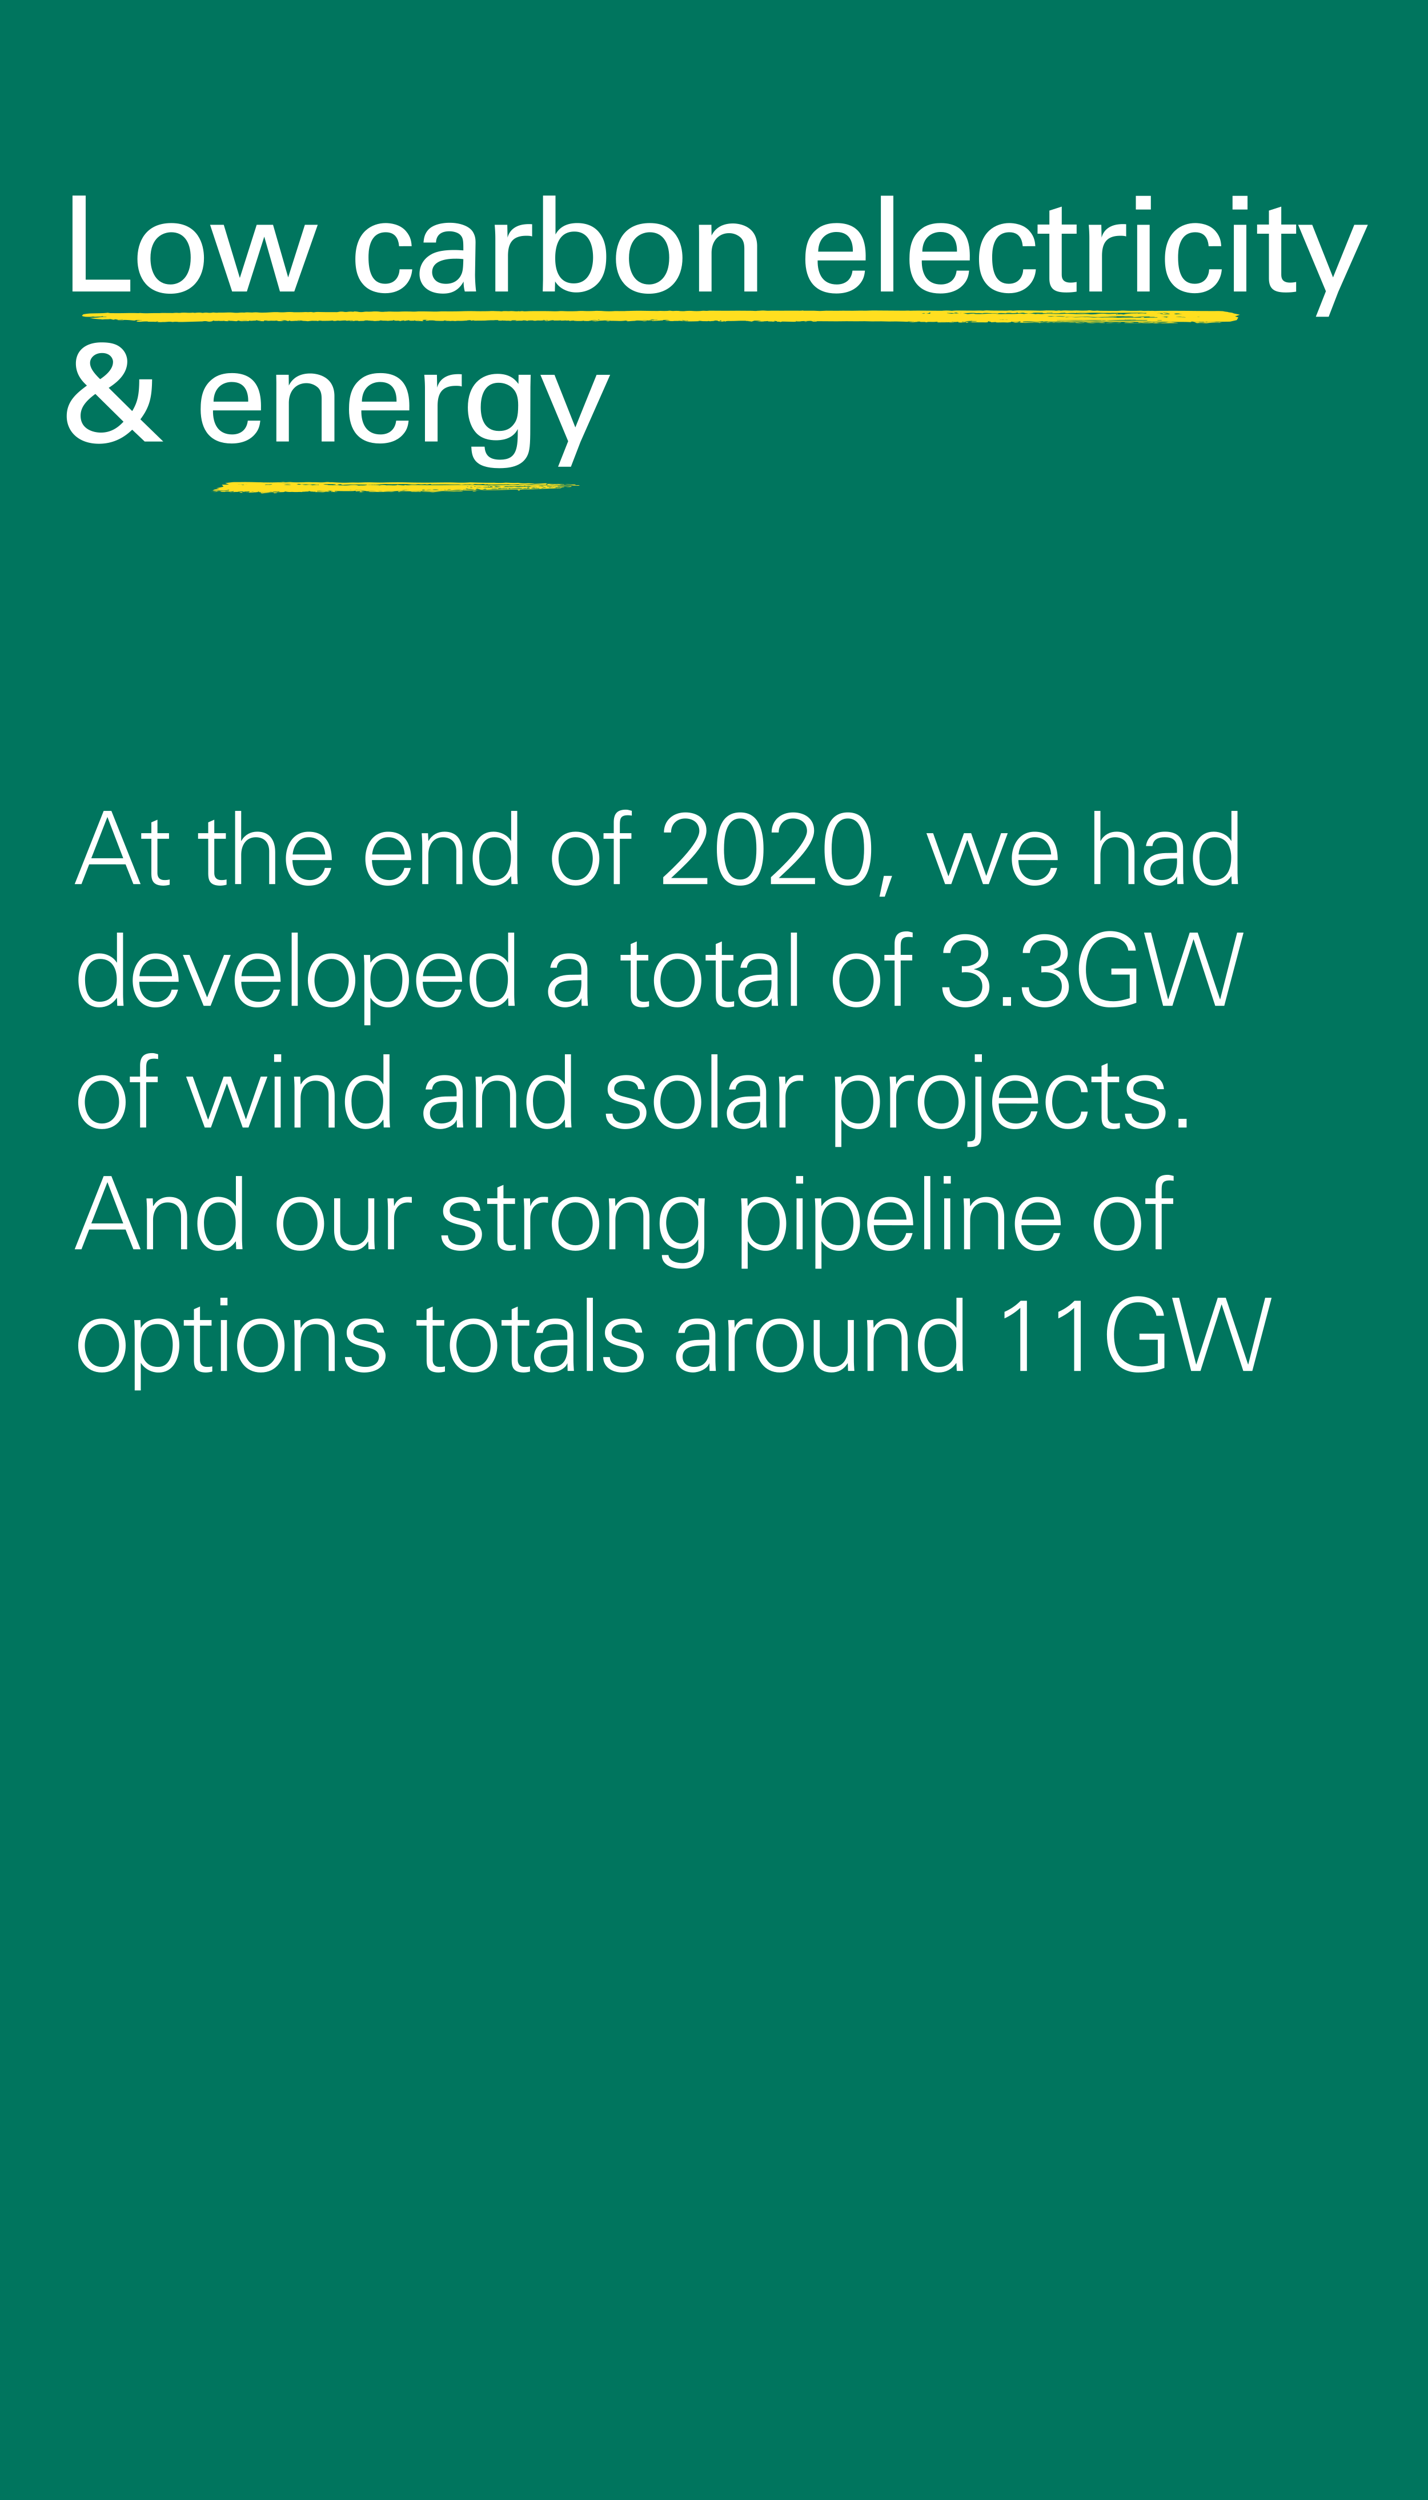<svg id="Layer_1" data-name="Layer 1" xmlns="http://www.w3.org/2000/svg" viewBox="0 0 2000 3500"><defs><style>.cls-1{fill:#00755e;}.cls-2{fill:#fff;}.cls-3{fill:#ffdf20;}</style></defs><rect class="cls-1" width="2000" height="3500"/><path class="cls-2" d="M104.6,1237.75l40.61-102.52H156l40.9,102.52H186.82l-10.94-27.69h-51l-10.79,27.69Zm68-36.21-22.16-57.79-22.57,57.79Z"/><path class="cls-2" d="M212,1174.28h-14.2v-7.81H212v-15.2l8.52-3.69v18.89h16.19v7.81H220.47V1222c0,6.53,3.26,10.08,9.8,10.08a25.08,25.08,0,0,0,7.38-.85v7.38a35.47,35.47,0,0,1-8.66,1.28c-18,0-17-11.5-17-21.16Z"/><path class="cls-2" d="M291.61,1174.28h-14.2v-7.81h14.2v-15.2l8.52-3.69v18.89h16.19v7.81H300.13V1222c0,6.53,3.27,10.08,9.8,10.08a25.08,25.08,0,0,0,7.38-.85v7.38a35.47,35.47,0,0,1-8.66,1.28c-18,0-17-11.5-17-21.16Z"/><path class="cls-2" d="M337.76,1177.26H338c5-8.81,13.07-12.92,22.3-12.92,23.28,0,25.13,20.59,25.13,28.82v44.59H377v-46c0-12.35-7.1-19.59-18.74-19.59-14.06,0-20.45,11.78-20.45,24.56v41h-8.52V1135.23h8.52Z"/><path class="cls-2" d="M409.61,1204.1c.28,15.19,7.24,28,24.71,28a21.24,21.24,0,0,0,20.59-17h8.94c-4.4,17-15.05,24.85-32.23,24.85-21.3,0-31.24-18.32-31.24-37.77s10.65-37.77,31.81-37.77c23.85,0,32.52,17.46,32.52,39.76Zm45.87-7.81c-1-13.78-8.38-24.14-23.15-24.14-13.92,0-21.3,11.64-22.44,24.14Z"/><path class="cls-2" d="M520.94,1204.1c.28,15.19,7.24,28,24.71,28a21.24,21.24,0,0,0,20.59-17h8.94c-4.4,17-15,24.85-32.23,24.85-21.3,0-31.24-18.32-31.24-37.77s10.65-37.77,31.81-37.77c23.85,0,32.51,17.46,32.51,39.76Zm45.86-7.81c-1-13.78-8.37-24.14-23.14-24.14-13.92,0-21.3,11.64-22.44,24.14Z"/><path class="cls-2" d="M599.89,1237.75h-8.52v-55.24c0-5.54-.43-11.21-.71-16h8.8l.43,10.5.28.29c5-8.81,13.07-12.92,22.3-12.92,23.29,0,25.13,20.59,25.13,28.82v44.59h-8.52v-46c0-12.35-7.1-19.59-18.74-19.59-14.06,0-20.45,11.78-20.45,24.56Z"/><path class="cls-2" d="M715.9,1227.24l-.28-.57c-5.82,8.52-14.48,13.21-24.42,13.21-21.16,0-29.26-20.16-29.26-38.06,0-18.46,8.1-37.48,29.26-37.48,9.51,0,19.45,4.54,24.42,12.92l.28-.29v-41.74h8.52v86.47c0,5.54.43,11.22.71,16h-8.8Zm-23.28-55.09c-16.19,0-21.45,15-21.45,28.68,0,13.21,3.84,31.24,20.17,31.24,18.6,0,24.28-15.48,24.28-31.67C715.62,1185.92,709.23,1172.15,692.62,1172.15Z"/><path class="cls-2" d="M839.44,1202.11c0,18.74-10.5,37.77-33.22,37.77s-33.23-19-33.23-37.77,10.51-37.77,33.23-37.77S839.44,1183.36,839.44,1202.11Zm-33.22-30c-17.19,0-24,16.75-24,30s6.81,30,24,30,24-16.76,24-30S823.4,1172.15,806.22,1172.15Z"/><path class="cls-2" d="M859.61,1237.75v-63.47H845.27v-7.81h14.34v-15.2c0-12.21,5-17.75,17.18-17.75,2.7,0,5.54,1,8.09,1.57v6.81a33.45,33.45,0,0,0-5.25-.57c-11.64,0-11.5,5.83-11.5,16.05v9.09h16.19v7.81H868.13v63.47Z"/><path class="cls-2" d="M928.9,1237.75v-9.66c12.78-11.5,50.55-47.14,50.55-64.75,0-11.5-9.08-17.46-19.73-17.46-11.79,0-19.88,8.09-19.88,19.59H929.9c0-17.32,13.06-28.11,30.1-28.11,15.76,0,29.39,8.38,29.39,25.41,0,23-34.22,51.83-49.41,66.46h50.69v8.52Z"/><path class="cls-2" d="M1069.34,1188.62c0,25-5.82,51.26-32.66,51.26s-32.66-26.27-32.66-51.26,5.82-51.26,32.66-51.26S1069.34,1163.63,1069.34,1188.62Zm-55.38,0c0,14.63,1.85,42.74,22.72,42.74s22.72-28.11,22.72-42.74-1.85-42.74-22.72-42.74S1014,1174,1014,1188.62Z"/><path class="cls-2" d="M1079.71,1237.75v-9.66c12.78-11.5,50.55-47.14,50.55-64.75,0-11.5-9.09-17.46-19.74-17.46-11.79,0-19.88,8.09-19.88,19.59h-9.94c0-17.32,13.06-28.11,30.1-28.11,15.77,0,29.4,8.38,29.4,25.41,0,23-34.22,51.83-49.42,66.46h50.7v8.52Z"/><path class="cls-2" d="M1220.14,1188.62c0,25-5.82,51.26-32.66,51.26s-32.66-26.27-32.66-51.26,5.83-51.26,32.66-51.26S1220.14,1163.63,1220.14,1188.62Zm-55.38,0c0,14.63,1.85,42.74,22.72,42.74s22.72-28.11,22.72-42.74-1.84-42.74-22.72-42.74S1164.76,1174,1164.76,1188.62Z"/><path class="cls-2" d="M1249.4,1226.25l-10.23,29.11h-7.38l6.1-29.11Z"/><path class="cls-2" d="M1328.21,1226.53h.28l21.58-60.06h10.09l21,59.49h.29l20.59-59.49h9.37l-26.56,71.28h-8.09l-21.87-61.49h-.28l-22.3,61.49h-8.66l-26.12-71.28h9.37Z"/><path class="cls-2" d="M1426.33,1204.1c.28,15.19,7.24,28,24.71,28a21.24,21.24,0,0,0,20.59-17h8.94c-4.4,17-15,24.85-32.23,24.85-21.3,0-31.24-18.32-31.24-37.77s10.65-37.77,31.81-37.77c23.85,0,32.51,17.46,32.51,39.76Zm45.86-7.81c-1-13.78-8.37-24.14-23.14-24.14-13.92,0-21.3,11.64-22.44,24.14Z"/><path class="cls-2" d="M1541.21,1177.26h.28c5-8.81,13.06-12.92,22.29-12.92,23.29,0,25.14,20.59,25.14,28.82v44.59h-8.52v-46c0-12.35-7.1-19.59-18.75-19.59-14.05,0-20.44,11.78-20.44,24.56v41h-8.52V1135.23h8.52Z"/><path class="cls-2" d="M1648.42,1187.48c0-11.64-6.82-15.33-16.9-15.33-9,0-16.33,2.69-17.47,12.35H1605c2.13-14.62,13.07-20.16,26.7-20.16,15.76,0,25.28,7.24,25.28,23.57v33.79c0,5.54.42,11.22.71,16h-8.81l-.28-10.51h-.29l-.42,1c-2.7,6.24-12.64,11.64-22.3,11.64-13.2,0-23.71-8.09-23.71-22,0-9.66,5.82-17,14.34-20.59,9.52-4.12,21.87-2.7,32.24-3.27Zm-21.3,44.59c18.6,0,22.15-15.34,21.3-30.25-12.07.43-37.35-1.84-37.35,16C1611.07,1227.53,1618.45,1232.07,1627.12,1232.07Z"/><path class="cls-2" d="M1724.67,1227.24l-.28-.57c-5.83,8.52-14.49,13.21-24.43,13.21-21.16,0-29.25-20.16-29.25-38.06,0-18.46,8.09-37.48,29.25-37.48,9.52,0,19.46,4.54,24.43,12.92l.28-.29v-41.74h8.52v86.47c0,5.54.43,11.22.71,16h-8.8Zm-23.29-55.09c-16.19,0-21.44,15-21.44,28.68,0,13.21,3.83,31.24,20.16,31.24,18.61,0,24.29-15.48,24.29-31.67C1724.39,1185.92,1718,1172.15,1701.38,1172.15Z"/><path class="cls-2" d="M163.81,1397.64l-.28-.57c-5.82,8.52-14.49,13.21-24.43,13.21-21.15,0-29.25-20.16-29.25-38.06,0-18.46,8.1-37.48,29.25-37.48,9.52,0,19.46,4.54,24.43,12.92l.28-.29v-41.74h8.52v86.47c0,5.54.43,11.22.71,16.05h-8.8Zm-23.29-55.09c-16.18,0-21.44,15-21.44,28.68,0,13.21,3.84,31.24,20.17,31.24,18.6,0,24.28-15.48,24.28-31.67C163.53,1356.32,157.14,1342.55,140.52,1342.55Z"/><path class="cls-2" d="M195.05,1374.5c.29,15.19,7.24,28,24.71,28a21.24,21.24,0,0,0,20.59-17h9c-4.41,17-15.06,24.85-32.24,24.85-21.3,0-31.24-18.32-31.24-37.77s10.65-37.77,31.81-37.77c23.86,0,32.52,17.46,32.52,39.76Zm45.87-7.81c-1-13.78-8.38-24.14-23.15-24.14-13.91,0-21.3,11.64-22.43,24.14Z"/><path class="cls-2" d="M265.48,1336.87l24.57,59.49,23.71-59.49h9.37l-28.25,71.28h-9.66l-29.11-71.28Z"/><path class="cls-2" d="M337.9,1374.5c.29,15.19,7.25,28,24.71,28a21.24,21.24,0,0,0,20.59-17h8.95c-4.4,17-15,24.85-32.24,24.85-21.3,0-31.24-18.32-31.24-37.77s10.65-37.77,31.81-37.77c23.86,0,32.52,17.46,32.52,39.76Zm45.87-7.81c-1-13.78-8.38-24.14-23.15-24.14-13.91,0-21.3,11.64-22.43,24.14Z"/><path class="cls-2" d="M417,1408.15h-8.52V1305.63H417Z"/><path class="cls-2" d="M497.65,1372.51c0,18.74-10.51,37.77-33.23,37.77s-33.22-19-33.22-37.77,10.5-37.77,33.22-37.77S497.65,1353.76,497.65,1372.51Zm-33.23-30c-17.18,0-24,16.75-24,30s6.81,30,24,30,24-16.76,24-30S481.6,1342.55,464.42,1342.55Z"/><path class="cls-2" d="M518.81,1435.41h-8.52v-82.5c0-5.54-.43-11.22-.71-16h8.8l.43,10.5.28.29c5-8.38,14.91-12.92,24.43-12.92,21.15,0,29.25,19,29.25,37.48,0,17.9-8.1,38.06-28.83,38.06a29.17,29.17,0,0,1-24.85-13.21h-.28Zm24.28-32.94c16.33,0,20.45-18,20.45-31.24,0-13.63-5.54-28.68-21.73-28.68-16.61,0-23,13.77-23,28.25C518.81,1387,524.49,1402.47,543.09,1402.47Z"/><path class="cls-2" d="M592.08,1374.5c.28,15.19,7.24,28,24.71,28a21.24,21.24,0,0,0,20.59-17h8.94c-4.4,17-15.05,24.85-32.23,24.85-21.3,0-31.24-18.32-31.24-37.77s10.65-37.77,31.81-37.77c23.85,0,32.52,17.46,32.52,39.76Zm45.87-7.81c-1-13.78-8.38-24.14-23.15-24.14-13.92,0-21.3,11.64-22.44,24.14Z"/><path class="cls-2" d="M711.64,1397.64l-.28-.57c-5.82,8.52-14.48,13.21-24.42,13.21-21.16,0-29.25-20.16-29.25-38.06,0-18.46,8.09-37.48,29.25-37.48,9.51,0,19.45,4.54,24.42,12.92l.28-.29v-41.74h8.52v86.47c0,5.54.43,11.22.71,16.05h-8.8Zm-23.28-55.09c-16.19,0-21.44,15-21.44,28.68,0,13.21,3.83,31.24,20.16,31.24,18.6,0,24.28-15.48,24.28-31.67C711.36,1356.32,705,1342.55,688.36,1342.55Z"/><path class="cls-2" d="M814.17,1357.88c0-11.64-6.82-15.33-16.9-15.33-8.95,0-16.33,2.7-17.47,12.35h-9.08c2.13-14.63,13.06-20.16,26.69-20.16,15.76,0,25.28,7.24,25.28,23.57v33.79c0,5.54.42,11.22.71,16.05h-8.81l-.28-10.51H814l-.43,1c-2.7,6.24-12.64,11.64-22.29,11.64-13.21,0-23.72-8.09-23.72-22,0-9.66,5.83-17,14.35-20.59,9.51-4.12,21.86-2.7,32.23-3.26Zm-21.3,44.59c18.6,0,22.15-15.34,21.3-30.25-12.07.43-37.35-1.84-37.35,16C776.82,1397.93,784.21,1402.47,792.87,1402.47Z"/><path class="cls-2" d="M883.32,1344.68h-14.2v-7.81h14.2v-15.2l8.52-3.69v18.89H908v7.81H891.84v47.71c0,6.53,3.27,10.08,9.8,10.08a25,25,0,0,0,7.38-.85V1409a35.4,35.4,0,0,1-8.66,1.28c-18,0-17-11.5-17-21.16Z"/><path class="cls-2" d="M982.3,1372.51c0,18.74-10.51,37.77-33.23,37.77s-33.23-19-33.23-37.77,10.51-37.77,33.23-37.77S982.3,1353.76,982.3,1372.51Zm-33.23-30c-17.18,0-24,16.75-24,30s6.82,30,24,30,24-16.76,24-30S966.25,1342.55,949.07,1342.55Z"/><path class="cls-2" d="M1002.46,1344.68h-14.2v-7.81h14.2v-15.2L1011,1318v18.89h16.19v7.81H1011v47.71c0,6.53,3.27,10.08,9.8,10.08a25.08,25.08,0,0,0,7.38-.85V1409a35.47,35.47,0,0,1-8.66,1.28c-18,0-17-11.5-17-21.16Z"/><path class="cls-2" d="M1080.42,1357.88c0-11.64-6.82-15.33-16.9-15.33-9,0-16.33,2.7-17.47,12.35H1037c2.13-14.63,13.07-20.16,26.7-20.16,15.76,0,25.28,7.24,25.28,23.57v33.79c0,5.54.42,11.22.71,16.05h-8.81l-.28-10.51h-.29l-.42,1c-2.7,6.24-12.64,11.64-22.3,11.64-13.2,0-23.71-8.09-23.71-22,0-9.66,5.82-17,14.34-20.59,9.52-4.12,21.87-2.7,32.24-3.26Zm-21.3,44.59c18.6,0,22.15-15.34,21.3-30.25-12.07.43-37.35-1.84-37.35,16C1043.07,1397.93,1050.45,1402.47,1059.12,1402.47Z"/><path class="cls-2" d="M1116.2,1408.15h-8.52V1305.63h8.52Z"/><path class="cls-2" d="M1232.78,1372.51c0,18.74-10.51,37.77-33.23,37.77s-33.23-19-33.23-37.77,10.51-37.77,33.23-37.77S1232.78,1353.76,1232.78,1372.51Zm-33.23-30c-17.18,0-24,16.75-24,30s6.82,30,24,30,24-16.76,24-30S1216.73,1342.55,1199.55,1342.55Z"/><path class="cls-2" d="M1252.94,1408.15v-63.47H1238.6v-7.81h14.34v-15.2c0-12.21,5-17.75,17.19-17.75,2.69,0,5.53,1,8.09,1.57v6.81a33.45,33.45,0,0,0-5.25-.57c-11.65,0-11.51,5.83-11.51,16v9.09h16.19v7.81h-16.19v63.47Z"/><path class="cls-2" d="M1347.09,1352.49c12.64,1.42,27.12-3.7,27.12-18.46,0-11.36-10.22-17.75-21.72-17.75-12.5,0-20.17,6.53-21.45,17.89h-9.94c0-16.61,14.77-26.41,30.11-26.41,16.61,0,32.94,7.81,32.94,26.83,0,11.93-9.09,19.88-20,22.16v.28c12.49,2.7,21.58,11.64,21.58,24.85,0,18.46-17.18,28.4-33.65,28.4-17.32,0-31.81-9.37-32.38-28.12h9.94c.15,12.22,10.94,19.6,22.3,19.6,13.06,0,23.85-7,23.85-21,0-15.76-15.19-21.3-28.68-19.31Z"/><path class="cls-2" d="M1404.6,1408.15v-12.21H1416v12.21Z"/><path class="cls-2" d="M1458.42,1352.49c12.63,1.42,27.12-3.7,27.12-18.46,0-11.36-10.23-17.75-21.73-17.75-12.49,0-20.16,6.53-21.44,17.89h-9.94c0-16.61,14.77-26.41,30.11-26.41,16.61,0,32.94,7.81,32.94,26.83,0,11.93-9.09,19.88-20,22.16v.28c12.49,2.7,21.58,11.64,21.58,24.85,0,18.46-17.18,28.4-33.65,28.4-17.33,0-31.81-9.37-32.38-28.12H1441c.14,12.22,10.94,19.6,22.3,19.6,13.06,0,23.85-7,23.85-21,0-15.76-15.19-21.3-28.68-19.31Z"/><path class="cls-2" d="M1591.47,1355.89v48c-12.35,4.83-23.57,6.39-36.78,6.39-28,0-43.73-21.87-43.73-53.39,0-26.41,14.06-53.39,43.73-53.39,17,0,34.51,9.23,36.07,27.4h-10.51c-1.84-13.06-13.35-18.88-25.56-18.88-24.56,0-33.79,23.57-33.79,44.87,0,26.13,10.93,44.87,38.62,44.87,7.67,0,15.48-2.13,22.72-4.26v-33.08h-25.7v-8.53Z"/><path class="cls-2" d="M1642,1408.15H1629l-26.7-102.52h9.8l23.86,93.29h.28l30-93.29h11.22l31.24,93.29h.28l23.72-93.29h8.94l-27,102.52h-12.64l-30.24-93h-.29Z"/><path class="cls-2" d="M176,1542.91c0,18.74-10.5,37.77-33.22,37.77s-33.23-19-33.23-37.77,10.51-37.77,33.23-37.77S176,1524.17,176,1542.91Zm-33.22-30c-17.19,0-24,16.75-24,30s6.81,30,24,30,24-16.76,24-30S160,1513,142.8,1513Z"/><path class="cls-2" d="M196.19,1578.55v-63.47H181.85v-7.81h14.34v-15.2c0-12.21,5-17.75,17.18-17.75,2.7,0,5.54,1,8.09,1.57v6.81a33.45,33.45,0,0,0-5.25-.57c-11.64,0-11.5,5.83-11.5,16v9.09H220.9v7.81H204.71v63.47Z"/><path class="cls-2" d="M291.33,1567.33h.28l21.58-60.06h10.09l21,59.49h.29l20.59-59.49h9.37L348,1578.55h-8.09L318,1517.06h-.28l-22.3,61.49h-8.66l-26.12-71.28H270Z"/><path class="cls-2" d="M393.85,1486.68h-9.94V1476h9.94Zm-.71,20.59v71.28h-8.52v-71.28Z"/><path class="cls-2" d="M421,1578.55h-8.52v-55.24c0-5.54-.43-11.22-.71-16h8.8l.43,10.5.28.29c5-8.81,13.07-12.92,22.3-12.92,23.28,0,25.13,20.59,25.13,28.82v44.59h-8.52v-46c0-12.35-7.1-19.59-18.74-19.59-14.06,0-20.45,11.78-20.45,24.56Z"/><path class="cls-2" d="M537,1568l-.28-.57c-5.82,8.52-14.49,13.21-24.42,13.21-21.16,0-29.26-20.16-29.26-38.06,0-18.45,8.1-37.48,29.26-37.48,9.51,0,19.45,4.54,24.42,12.92l.28-.29V1476h8.52v86.47c0,5.54.43,11.22.71,16h-8.8ZM513.7,1513c-16.19,0-21.45,15-21.45,28.68,0,13.21,3.84,31.24,20.17,31.24,18.6,0,24.28-15.48,24.28-31.67C536.7,1526.72,530.31,1513,513.7,1513Z"/><path class="cls-2" d="M639.51,1528.28c0-11.64-6.82-15.33-16.9-15.33-9,0-16.33,2.69-17.47,12.35h-9.08c2.13-14.63,13.06-20.16,26.69-20.16,15.76,0,25.28,7.24,25.28,23.57v33.79c0,5.54.42,11.22.71,16h-8.81l-.28-10.51h-.29l-.42,1c-2.7,6.24-12.64,11.64-22.29,11.64-13.21,0-23.72-8.09-23.72-22,0-9.66,5.82-17,14.34-20.59,9.52-4.12,21.87-2.7,32.24-3.27Zm-21.3,44.59c18.6,0,22.15-15.34,21.3-30.25-12.07.43-37.35-1.84-37.35,16.05C602.16,1568.33,609.55,1572.87,618.21,1572.87Z"/><path class="cls-2" d="M675.15,1578.55h-8.52v-55.24c0-5.54-.43-11.22-.71-16h8.8l.43,10.5.28.29c5-8.81,13.07-12.92,22.3-12.92,23.28,0,25.13,20.59,25.13,28.82v44.59h-8.52v-46c0-12.35-7.1-19.59-18.74-19.59-14.06,0-20.45,11.78-20.45,24.56Z"/><path class="cls-2" d="M791.16,1568l-.28-.57c-5.82,8.52-14.49,13.21-24.43,13.21-21.15,0-29.25-20.16-29.25-38.06,0-18.45,8.1-37.48,29.25-37.48,9.52,0,19.46,4.54,24.43,12.92l.28-.29V1476h8.52v86.47c0,5.54.43,11.22.71,16h-8.8ZM767.87,1513c-16.18,0-21.44,15-21.44,28.68,0,13.21,3.84,31.24,20.17,31.24,18.6,0,24.28-15.48,24.28-31.67C790.88,1526.72,784.49,1513,767.87,1513Z"/><path class="cls-2" d="M877.07,1505.14c13.49,0,24.85,4.68,26,19.73h-9.23C893,1515.93,885,1513,876.22,1513c-8,0-16,3.12-16,11.5,0,10.51,13.77,9.51,33.08,16.33a17.34,17.34,0,0,1,12.07,16.61c0,16-14.91,23.29-30,23.29-12.36,0-26.55-5.82-26.84-21.58h9.23c.71,10.65,10.08,13.77,19.74,13.77,9.09,0,18.6-4.26,18.6-14.2,0-10.22-11.22-11.79-22.58-14.48S851,1538.22,851,1525C851,1510.25,864.58,1505.14,877.07,1505.14Z"/><path class="cls-2" d="M982.15,1542.91c0,18.74-10.51,37.77-33.22,37.77s-33.23-19-33.23-37.77,10.51-37.77,33.23-37.77S982.15,1524.17,982.15,1542.91Zm-33.22-30c-17.19,0-24,16.75-24,30s6.81,30,24,30,24-16.76,24-30S966.11,1513,948.93,1513Z"/><path class="cls-2" d="M1004.87,1578.55h-8.52V1476h8.52Z"/><path class="cls-2" d="M1064.51,1528.28c0-11.64-6.82-15.33-16.9-15.33-8.94,0-16.33,2.69-17.46,12.35h-9.09c2.13-14.63,13.06-20.16,26.69-20.16,15.77,0,25.28,7.24,25.28,23.57v33.79c0,5.54.43,11.22.71,16h-8.8l-.29-10.51h-.28l-.43,1c-2.7,6.24-12.64,11.64-22.29,11.64-13.21,0-23.72-8.09-23.72-22,0-9.66,5.83-17,14.35-20.59,9.51-4.12,21.86-2.7,32.23-3.27Zm-21.3,44.59c18.6,0,22.15-15.34,21.3-30.25-12.07.43-37.35-1.84-37.35,16.05C1027.16,1568.33,1034.55,1572.87,1043.21,1572.87Z"/><path class="cls-2" d="M1100.15,1578.55h-8.52v-55.24c0-5.54-.42-11.22-.71-16h8.81l.42,10.5h.29c2.55-7.24,8.94-12.35,16-12.63,2.84-.14,5.68,0,8.52.14v8.23c-1.7-.14-3.55-.56-5.25-.56-12.64,0-19.6,9.08-19.6,22.72Z"/><path class="cls-2" d="M1178.39,1605.81h-8.52v-82.5c0-5.54-.42-11.22-.71-16H1178l.42,10.5.29.29c5-8.38,14.91-12.92,24.42-12.92,21.16,0,29.25,19,29.25,37.48,0,17.9-8.09,38.06-28.82,38.06a29.14,29.14,0,0,1-24.85-13.21h-.29Zm24.29-32.94c16.33,0,20.44-18,20.44-31.24,0-13.63-5.53-28.68-21.72-28.68-16.62,0-23,13.77-23,28.25C1178.39,1557.39,1184.07,1572.87,1202.68,1572.87Z"/><path class="cls-2" d="M1255.22,1578.55h-8.52v-55.24c0-5.54-.43-11.22-.71-16h8.8l.43,10.5h.28c2.56-7.24,9-12.35,16-12.63,2.84-.14,5.68,0,8.52.14v8.23c-1.71-.14-3.55-.56-5.26-.56-12.64,0-19.59,9.08-19.59,22.72Z"/><path class="cls-2" d="M1351.77,1542.91c0,18.74-10.5,37.77-33.22,37.77s-33.23-19-33.23-37.77,10.51-37.77,33.23-37.77S1351.77,1524.17,1351.77,1542.91Zm-33.22-30c-17.19,0-24,16.75-24,30s6.81,30,24,30,24-16.76,24-30S1335.73,1513,1318.55,1513Z"/><path class="cls-2" d="M1354.9,1598c12.49.15,11.07-3.26,11.07-21.86v-68.87h8.52v74.4c0,18.32-.42,24.71-19.59,24.14Zm20.3-111.32h-9.94V1476h9.94Z"/><path class="cls-2" d="M1398.77,1544.9c.29,15.19,7.25,28,24.71,28a21.24,21.24,0,0,0,20.59-17h9c-4.4,17-15,24.85-32.24,24.85-21.3,0-31.24-18.32-31.24-37.77s10.65-37.77,31.81-37.77c23.86,0,32.52,17.46,32.52,39.76Zm45.87-7.81c-1-13.78-8.38-24.14-23.15-24.14-13.91,0-21.3,11.64-22.43,24.14Z"/><path class="cls-2" d="M1514.22,1529.13c-.71-10.93-7.67-16.18-19.45-16.18-13.07,0-21.16,13.63-21.16,29.82s8.09,30.1,21.16,30.1c11.07,0,18.74-6.82,19.45-16.61h9.23c-2.27,16.33-11.64,24.42-27.83,24.42-21.3,0-31.24-18.32-31.24-37.77s10.65-37.77,31.81-37.77c14.62,0,26.55,8.8,27.26,24Z"/><path class="cls-2" d="M1542.76,1515.08h-14.2v-7.81h14.2v-15.2l8.52-3.69v18.89h16.19v7.81h-16.19v47.71c0,6.53,3.27,10.08,9.8,10.08a25,25,0,0,0,7.38-.85v7.38a35.4,35.4,0,0,1-8.66,1.28c-18,0-17-11.5-17-21.16Z"/><path class="cls-2" d="M1604.1,1505.14c13.49,0,24.85,4.68,26,19.73h-9.23c-.85-8.94-8.8-11.92-17.61-11.92-8,0-16,3.12-16,11.5,0,10.51,13.77,9.51,33.08,16.33a17.33,17.33,0,0,1,12.07,16.61c0,16-14.91,23.29-30,23.29-12.35,0-26.55-5.82-26.84-21.58h9.23c.71,10.65,10.09,13.77,19.74,13.77,9.09,0,18.6-4.26,18.6-14.2,0-10.22-11.21-11.79-22.57-14.48s-22.58-6-22.58-19.17C1578,1510.25,1591.61,1505.14,1604.1,1505.14Z"/><path class="cls-2" d="M1650.54,1578.55v-12.21h11.36v12.21Z"/><path class="cls-2" d="M104.6,1749l40.61-102.52H156L196.9,1749H186.82l-10.94-27.69h-51L114.11,1749Zm68-36.21L150.46,1655l-22.57,57.79Z"/><path class="cls-2" d="M214.36,1749h-8.52v-55.24c0-5.54-.42-11.21-.71-16h8.81l.42,10.5.29.29c5-8.8,13.06-12.92,22.29-12.92,23.29,0,25.13,20.59,25.13,28.82V1749h-8.52v-46c0-12.35-7.1-19.59-18.74-19.59-14.06,0-20.45,11.78-20.45,24.56Z"/><path class="cls-2" d="M330.38,1738.44l-.29-.57c-5.82,8.52-14.48,13.21-24.42,13.21-21.16,0-29.25-20.16-29.25-38.06,0-18.45,8.09-37.48,29.25-37.48,9.51,0,19.45,4.54,24.42,12.92l.29-.29v-41.74h8.52v86.47c0,5.54.42,11.22.71,16H330.8Zm-23.29-55.09c-16.19,0-21.44,15.05-21.44,28.68,0,13.21,3.83,31.24,20.16,31.24,18.6,0,24.28-15.48,24.28-31.67C330.09,1697.12,323.7,1683.35,307.09,1683.35Z"/><path class="cls-2" d="M453.92,1713.31c0,18.74-10.51,37.77-33.23,37.77s-33.23-19-33.23-37.77,10.51-37.77,33.23-37.77S453.92,1694.57,453.92,1713.31Zm-33.23-30c-17.18,0-24,16.75-24,30s6.82,30,24,30,24-16.76,24-30S437.87,1683.35,420.69,1683.35Z"/><path class="cls-2" d="M515.69,1677.67h8.52v55.23c0,5.54.42,11.22.71,16h-8.81l-.42-10.51-.29-.28c-5,8.8-13.06,12.92-22.29,12.92-23.29,0-25.14-20.59-25.14-28.83v-44.58h8.52v46c0,12.36,7.1,19.6,18.75,19.6,14.06,0,20.45-11.79,20.45-24.57Z"/><path class="cls-2" d="M551.9,1749h-8.52v-55.24c0-5.54-.43-11.21-.71-16h8.8l.43,10.5h.28c2.56-7.24,9-12.35,16.05-12.63,2.84-.14,5.68,0,8.52.14v8.24c-1.71-.15-3.55-.57-5.26-.57-12.64,0-19.59,9.08-19.59,22.72Z"/><path class="cls-2" d="M646.75,1675.54c13.49,0,24.85,4.68,26,19.73h-9.23c-.85-8.94-8.81-11.92-17.61-11.92-7.95,0-16,3.12-16,11.5,0,10.51,13.78,9.51,33.09,16.33A17.34,17.34,0,0,1,675,1727.79c0,16-14.91,23.29-30,23.29-12.36,0-26.56-5.82-26.84-21.58h9.23c.71,10.65,10.08,13.77,19.74,13.77,9.09,0,18.6-4.26,18.6-14.2,0-10.22-11.22-11.79-22.58-14.48s-22.58-6-22.58-19.17C620.62,1680.65,634.26,1675.54,646.75,1675.54Z"/><path class="cls-2" d="M696.59,1685.48h-14.2v-7.81h14.2v-15.2l8.52-3.69v18.89H721.3v7.81H705.11v47.71c0,6.53,3.27,10.08,9.8,10.08a25.14,25.14,0,0,0,7.39-.85v7.38a35.55,35.55,0,0,1-8.67,1.28c-18,0-17-11.5-17-21.16Z"/><path class="cls-2" d="M742.74,1749h-8.52v-55.24c0-5.54-.42-11.21-.71-16h8.81l.42,10.5H743c2.55-7.24,8.94-12.35,16-12.63,2.84-.14,5.68,0,8.52.14v8.24c-1.7-.15-3.55-.57-5.25-.57-12.64,0-19.6,9.08-19.6,22.72Z"/><path class="cls-2" d="M839.3,1713.31c0,18.74-10.51,37.77-33.23,37.77s-33.22-19-33.22-37.77,10.5-37.77,33.22-37.77S839.3,1694.57,839.3,1713.31Zm-33.23-30c-17.18,0-24,16.75-24,30s6.81,30,24,30,24-16.76,24-30S823.25,1683.35,806.07,1683.35Z"/><path class="cls-2" d="M861.88,1749h-8.52v-55.24c0-5.54-.43-11.21-.71-16h8.8l.43,10.5.28.29c5-8.8,13.07-12.92,22.3-12.92,23.28,0,25.13,20.59,25.13,28.82V1749h-8.52v-46c0-12.35-7.1-19.59-18.74-19.59-14.06,0-20.45,11.78-20.45,24.56Z"/><path class="cls-2" d="M978.32,1677.67h8.8c-.28,4.83-.71,10.5-.71,16v42.74c0,14.2.71,29.11-15,36.5-5.68,2.7-9.51,3.26-16.19,3.26-12.92,0-28.25-4.4-28.25-19.17h9.23c1,8.52,11.07,11.36,20.16,11.36,11.07,0,21.58-7.81,21.58-19.73v-13.35h-.28c-4.12,8.38-13.92,13.35-23.15,13.35-21.44,0-30.67-16.33-30.67-35.93,0-19.31,8.66-37.2,30.39-37.2,10.36,0,17.75,5,23.43,13.2l.28-.57ZM955,1683.35c-15.48,0-22,15.62-22,28.68s6.68,28.83,22.29,28.83c16.33,0,22.58-15.2,22.58-29.11C977.89,1698.11,970.37,1683.35,955,1683.35Z"/><path class="cls-2" d="M1047.19,1776.21h-8.52v-82.5c0-5.54-.43-11.21-.71-16h8.8l.43,10.5.28.29c5-8.38,14.91-12.92,24.43-12.92,21.15,0,29.25,19,29.25,37.48,0,17.9-8.1,38.06-28.83,38.06a29.16,29.16,0,0,1-24.85-13.21h-.28Zm24.28-32.94c16.33,0,20.45-18,20.45-31.24,0-13.63-5.54-28.68-21.73-28.68-16.61,0-23,13.77-23,28.25C1047.19,1727.79,1052.87,1743.27,1071.47,1743.27Z"/><path class="cls-2" d="M1124.86,1657.08h-9.94v-10.65h9.94Zm-.71,20.59V1749h-8.52v-71.28Z"/><path class="cls-2" d="M1150.56,1776.21H1142v-82.5c0-5.54-.42-11.21-.71-16h8.81l.42,10.5.29.29c5-8.38,14.91-12.92,24.42-12.92,21.16,0,29.25,19,29.25,37.48,0,17.9-8.09,38.06-28.82,38.06a29.14,29.14,0,0,1-24.85-13.21h-.29Zm24.28-32.94c16.33,0,20.45-18,20.45-31.24,0-13.63-5.54-28.68-21.72-28.68-16.62,0-23,13.77-23,28.25C1150.56,1727.79,1156.24,1743.27,1174.84,1743.27Z"/><path class="cls-2" d="M1223.83,1715.3c.29,15.19,7.25,28,24.71,28a21.24,21.24,0,0,0,20.59-17h8.95c-4.4,17-15,24.85-32.24,24.85-21.3,0-31.24-18.32-31.24-37.77s10.65-37.77,31.81-37.77c23.86,0,32.52,17.46,32.52,39.76Zm45.87-7.81c-1-13.78-8.38-24.14-23.15-24.14-13.91,0-21.3,11.64-22.43,24.14Z"/><path class="cls-2" d="M1302.93,1749h-8.52V1646.43h8.52Z"/><path class="cls-2" d="M1331.61,1657.08h-9.94v-10.65h9.94Zm-.71,20.59V1749h-8.52v-71.28Z"/><path class="cls-2" d="M1358.73,1749h-8.52v-55.24c0-5.54-.43-11.21-.71-16h8.8l.43,10.5.28.29c5-8.8,13.07-12.92,22.3-12.92,23.29,0,25.13,20.59,25.13,28.82V1749h-8.52v-46c0-12.35-7.1-19.59-18.74-19.59-14.06,0-20.45,11.78-20.45,24.56Z"/><path class="cls-2" d="M1430.58,1715.3c.29,15.19,7.24,28,24.71,28a21.24,21.24,0,0,0,20.59-17h8.95c-4.41,17-15.06,24.85-32.24,24.85-21.3,0-31.24-18.32-31.24-37.77s10.65-37.77,31.81-37.77c23.86,0,32.52,17.46,32.52,39.76Zm45.87-7.81c-1-13.78-8.38-24.14-23.15-24.14-13.91,0-21.3,11.64-22.43,24.14Z"/><path class="cls-2" d="M1598.28,1713.31c0,18.74-10.5,37.77-33.22,37.77s-33.23-19-33.23-37.77,10.51-37.77,33.23-37.77S1598.28,1694.57,1598.28,1713.31Zm-33.22-30c-17.19,0-24,16.75-24,30s6.81,30,24,30,24-16.76,24-30S1582.24,1683.35,1565.06,1683.35Z"/><path class="cls-2" d="M1618.45,1749v-63.47h-14.34v-7.81h14.34v-15.2c0-12.21,5-17.75,17.18-17.75,2.7,0,5.54,1,8.09,1.57v6.81a33.45,33.45,0,0,0-5.25-.57c-11.64,0-11.5,5.83-11.5,16v9.09h16.19v7.81H1627V1749Z"/><path class="cls-2" d="M176,1883.71c0,18.74-10.5,37.77-33.22,37.77s-33.23-19-33.23-37.77,10.51-37.77,33.23-37.77S176,1865,176,1883.71Zm-33.22-30c-17.19,0-24,16.75-24,30s6.81,30,24,30,24-16.75,24-30S160,1853.75,142.8,1853.75Z"/><path class="cls-2" d="M197.18,1946.61h-8.52v-82.5c0-5.53-.42-11.21-.71-16h8.81l.42,10.51.29.28c5-8.38,14.91-12.92,24.42-12.92,21.16,0,29.25,19,29.25,37.48,0,17.9-8.09,38.06-28.82,38.06a29.14,29.14,0,0,1-24.85-13.21h-.29Zm24.28-32.94c16.33,0,20.45-18,20.45-31.24,0-13.63-5.54-28.68-21.72-28.68-16.62,0-23,13.77-23,28.25C197.18,1898.19,202.86,1913.67,221.46,1913.67Z"/><path class="cls-2" d="M271.59,1855.88h-14.2v-7.81h14.2v-15.2l8.52-3.69v18.89H296.3v7.81H280.11v47.71c0,6.53,3.27,10.08,9.8,10.08a25.08,25.08,0,0,0,7.38-.85v7.38a35.47,35.47,0,0,1-8.66,1.28c-18,0-17-11.5-17-21.16Z"/><path class="cls-2" d="M318.59,1827.48h-9.94v-10.65h9.94Zm-.71,20.59v71.28h-8.52v-71.28Z"/><path class="cls-2" d="M398.53,1883.71c0,18.74-10.5,37.77-33.22,37.77s-33.23-19-33.23-37.77,10.51-37.77,33.23-37.77S398.53,1865,398.53,1883.71Zm-33.22-30c-17.19,0-24,16.75-24,30s6.81,30,24,30,24-16.75,24-30S382.49,1853.75,365.31,1853.75Z"/><path class="cls-2" d="M421.11,1919.35h-8.52v-55.24c0-5.53-.42-11.21-.71-16h8.81l.42,10.51.29.28c5-8.8,13.06-12.92,22.29-12.92,23.29,0,25.13,20.59,25.13,28.82v44.59H460.3v-46c0-12.35-7.1-19.59-18.74-19.59-14.06,0-20.45,11.78-20.45,24.56Z"/><path class="cls-2" d="M511.71,1845.94c13.49,0,24.85,4.68,26,19.73h-9.23c-.85-8.94-8.8-11.92-17.6-11.92-8,0-16.05,3.12-16.05,11.5,0,10.51,13.77,9.51,33.09,16.33A17.33,17.33,0,0,1,540,1898.19c0,16-14.91,23.29-30,23.29-12.35,0-26.55-5.82-26.83-21.58h9.23c.71,10.65,10.08,13.77,19.73,13.77,9.09,0,18.61-4.26,18.61-14.2,0-10.22-11.22-11.79-22.58-14.48s-22.58-6-22.58-19.17C485.58,1851.05,499.21,1845.94,511.71,1845.94Z"/><path class="cls-2" d="M597.48,1855.88h-14.2v-7.81h14.2v-15.2l8.52-3.69v18.89h16.18v7.81H606v47.71c0,6.53,3.26,10.08,9.79,10.08a25.1,25.1,0,0,0,7.39-.85v7.38a35.47,35.47,0,0,1-8.66,1.28c-18,0-17-11.5-17-21.16Z"/><path class="cls-2" d="M696.45,1883.71c0,18.74-10.51,37.77-33.23,37.77s-33.23-19-33.23-37.77,10.51-37.77,33.23-37.77S696.45,1865,696.45,1883.71Zm-33.23-30c-17.18,0-24,16.75-24,30s6.82,30,24,30,24-16.75,24-30S680.4,1853.75,663.22,1853.75Z"/><path class="cls-2" d="M716.61,1855.88h-14.2v-7.81h14.2v-15.2l8.52-3.69v18.89h16.19v7.81H725.13v47.71c0,6.53,3.27,10.08,9.8,10.08a25,25,0,0,0,7.38-.85v7.38a35.4,35.4,0,0,1-8.66,1.28c-18,0-17-11.5-17-21.16Z"/><path class="cls-2" d="M794.57,1869.08c0-11.64-6.82-15.33-16.9-15.33-8.94,0-16.33,2.69-17.46,12.35h-9.09c2.13-14.62,13.06-20.16,26.69-20.16,15.77,0,25.28,7.24,25.28,23.57v33.79c0,5.54.43,11.22.71,16H795l-.29-10.51h-.28l-.43,1c-2.7,6.24-12.64,11.64-22.29,11.64-13.21,0-23.72-8.09-23.72-22,0-9.66,5.83-17,14.35-20.59,9.51-4.12,21.86-2.7,32.23-3.27Zm-21.3,44.59c18.6,0,22.15-15.33,21.3-30.25-12.07.43-37.35-1.84-37.35,16C757.22,1909.13,764.61,1913.67,773.27,1913.67Z"/><path class="cls-2" d="M830.35,1919.35h-8.52V1816.83h8.52Z"/><path class="cls-2" d="M873.38,1845.94c13.49,0,24.85,4.68,26,19.73h-9.23c-.85-8.94-8.8-11.92-17.6-11.92-8,0-16,3.12-16,11.5,0,10.51,13.77,9.51,33.09,16.33a17.33,17.33,0,0,1,12.07,16.61c0,16-14.91,23.29-30,23.29-12.35,0-26.55-5.82-26.83-21.58h9.23c.71,10.65,10.08,13.77,19.73,13.77,9.09,0,18.61-4.26,18.61-14.2,0-10.22-11.22-11.79-22.58-14.48s-22.58-6-22.58-19.17C847.25,1851.05,860.88,1845.94,873.38,1845.94Z"/><path class="cls-2" d="M993.37,1869.08c0-11.64-6.82-15.33-16.9-15.33-9,0-16.33,2.69-17.47,12.35h-9.08c2.13-14.62,13.06-20.16,26.69-20.16,15.76,0,25.28,7.24,25.28,23.57v33.79c0,5.54.42,11.22.71,16h-8.81l-.28-10.51h-.28l-.43,1c-2.7,6.24-12.64,11.64-22.29,11.64-13.21,0-23.72-8.09-23.72-22,0-9.66,5.82-17,14.34-20.59,9.52-4.12,21.87-2.7,32.24-3.27Zm-21.3,44.59c18.6,0,22.15-15.33,21.3-30.25-12.07.43-37.35-1.84-37.35,16C956,1909.13,963.41,1913.67,972.07,1913.67Z"/><path class="cls-2" d="M1029,1919.35h-8.52v-55.24c0-5.53-.43-11.21-.71-16h8.8l.43,10.51h.28c2.56-7.25,9-12.36,16-12.64,2.84-.14,5.68,0,8.52.14v8.24c-1.7-.15-3.55-.57-5.25-.57-12.64,0-19.6,9.09-19.6,22.72Z"/><path class="cls-2" d="M1125.57,1883.71c0,18.74-10.51,37.77-33.23,37.77s-33.23-19-33.23-37.77,10.51-37.77,33.23-37.77S1125.57,1865,1125.57,1883.71Zm-33.23-30c-17.18,0-24,16.75-24,30s6.82,30,24,30,24-16.75,24-30S1109.52,1853.75,1092.34,1853.75Z"/><path class="cls-2" d="M1187.34,1848.07h8.52v55.23c0,5.54.42,11.22.71,16h-8.81l-.42-10.51-.29-.28c-5,8.8-13.06,12.92-22.29,12.92-23.29,0-25.13-20.59-25.13-28.83v-44.58h8.52v46c0,12.36,7.1,19.6,18.74,19.6,14.06,0,20.45-11.79,20.45-24.57Z"/><path class="cls-2" d="M1223.55,1919.35H1215v-55.24c0-5.53-.43-11.21-.71-16h8.8l.43,10.51.28.28c5-8.8,13.07-12.92,22.3-12.92,23.28,0,25.13,20.59,25.13,28.82v44.59h-8.52v-46c0-12.35-7.1-19.59-18.74-19.59-14.06,0-20.45,11.78-20.45,24.56Z"/><path class="cls-2" d="M1339.56,1908.84l-.28-.57c-5.82,8.52-14.49,13.21-24.43,13.21-21.15,0-29.25-20.16-29.25-38.06,0-18.46,8.1-37.48,29.25-37.48,9.52,0,19.46,4.54,24.43,12.92l.28-.28v-41.75h8.52v86.47c0,5.54.43,11.22.71,16H1340Zm-23.29-55.09c-16.18,0-21.44,15-21.44,28.68,0,13.21,3.84,31.24,20.17,31.24,18.6,0,24.28-15.48,24.28-31.67C1339.28,1867.52,1332.89,1853.75,1316.27,1853.75Z"/><path class="cls-2" d="M1406.87,1836.57a70.4,70.4,0,0,0,22.58-15.48h8.8v98.26H1429V1831a85.37,85.37,0,0,1-22.15,14.77Z"/><path class="cls-2" d="M1482.27,1836.57a70.4,70.4,0,0,0,22.58-15.48h8.8v98.26h-9.23V1831a85.37,85.37,0,0,1-22.15,14.77Z"/><path class="cls-2" d="M1630.8,1867.09v48c-12.35,4.83-23.57,6.39-36.77,6.39-28,0-43.74-21.87-43.74-53.39,0-26.41,14.06-53.39,43.74-53.39,17,0,34.5,9.23,36.06,27.4h-10.5c-1.85-13.06-13.35-18.88-25.56-18.88-24.57,0-33.8,23.57-33.8,44.87,0,26.13,10.93,44.87,38.62,44.87,7.67,0,15.48-2.13,22.72-4.26v-33.09h-25.7v-8.52Z"/><path class="cls-2" d="M1681.35,1919.35h-13.06l-26.7-102.52h9.8l23.86,93.29h.28l30-93.29h11.22l31.24,93.29h.28l23.72-93.29h8.94l-27,102.52h-12.63l-30.25-93h-.28Z"/><path class="cls-3" d="M1707.1,451.21a9.44,9.44,0,0,1-2.37.11l-2.31,0c-3.09,0-5.73-.08-8-.18a61.23,61.23,0,0,0-8.28.32q-6.92,0-6.76-.3l-4.61,0c-1.64.16-1.74.32-.29.5l1.86.77a46.93,46.93,0,0,1,8.2-.2c2.21.18,4.07.28,5.61.29a58.29,58.29,0,0,1,8.5-.69l8.06.06c1.51,0,2.36-.07,2.45-.24s.93-.29,2.53-.36.83-.12-2.23-.14A9.3,9.3,0,0,0,1707.1,451.21ZM1644,452.4l-16.27.14a18.64,18.64,0,0,0-5.68-.17,23,23,0,0,1-5.83.09l-2.16-.27a128.45,128.45,0,0,1-16.11-.11l.14-.25h-2.3c-1.45-.18-2.06-.44-1.86-.77l6.91.05c2.76.52,6.66.46,11.66-.17l2.3,0c-.29.5.36.66,2,.51l2.45-.23q10.9,1.06,16.26-.14a29.5,29.5,0,0,1,5.76,0,15.29,15.29,0,0,0,3.31.27q-2.33,0,3.15.53T1644,452.4Zm-55.26-.38,9.21.06c-.1.17-.94.25-2.45.24l-2.31,0-18.42-.13.3-.5Q1584.82,450.74,1588.72,452Zm-459.09-1.68c-.09.16-.94.24-2.45.23l.15-.25c-1.55,0-1.92-.06-1.08-.13s2-.11,3.53-.1S1131.24,450.18,1129.63,450.34Zm203.21.4,4.61,0c-.3.49-2,.73-5,.71s-3.75-.19-2-.51C1331.9,451,1332.75,450.91,1332.84,450.74ZM850.73,448.9a37.46,37.46,0,0,0,4.46.28,9.78,9.78,0,0,1-6.91-.05C849.8,449.15,850.64,449.06,850.73,448.9Zm48.36.34.14-.25q6.91,0,6.76.29l-.14.25a46.21,46.21,0,0,1-4.76.22l.15-.25Zm-467.92.68c.14,0,.34.05.45.08C431.15,450,431,450,431.17,449.92Zm-257.72-1.21-9.21-.06a46,46,0,0,1,4.75-.22h2.3C172.84,448.46,173.54,448.54,173.45,448.71Zm910.28,1.06c3.06,0,3,.18-.3.5-.09.16-.51.2-1.22.11s-1-.22-.93-.38C1082.79,450,1083.63,449.93,1083.73,449.77Zm208.52-10.83-.59.06.19-.06Zm363.7,4.94,4.4.37-4.5-.2Zm-.06,0a.46.46,0,0,0,.15-.16l-.09.16Zm-362.17-5.18-1.16.2C1292.39,438.86,1292.73,438.79,1293.72,438.7Zm360.94,5.08,1.23.1c-.23.17-.59.16-1.07-.05Zm-362.1-4.88a8.56,8.56,0,0,0,1,.05h-1.33Zm362.1,4.88-.92-.08C1653.83,443.55,1654.13,443.58,1654.66,443.78ZM958.22,449c.54,0,1.25,0,2.16-.05l3.47.25Zm-122.67.18c.8-.08,2-.11,3.52-.1-.29.5-2,.74-5,.72-1.45-.18-2.92-.32-4.39-.41s-.62-.3,2.67-.61l2.31,0C834.42,449.12,834.71,449.25,835.55,449.17Zm-607.88,1.67c3.1,0,4.66,0,4.76-.22a8.71,8.71,0,0,0,2.37-.11,35.57,35.57,0,0,1,4.68-.09,8,8,0,0,0,3.31.27,20.6,20.6,0,0,1,3.6-.22c1.55,0,2.28,0,2.23.14a29.75,29.75,0,0,0,4.53.16h2.3l28.22-.8a15.87,15.87,0,0,1,6.91,0,11.49,11.49,0,0,0,4.53.16c1.69-.24,2.62-.53,2.82-.86s.67-.45,1.37-.36,1,.21.93.38l4.61,0,2.45-.23-.15.25,4.6,0,2.45-.23-.14.25q6.46.8,7.05-.21h-2.3l.29-.5h2.31l-.3.5a77.46,77.46,0,0,1,8.92.57c1.54,0,2.35-.07,2.45-.24s.89-.16,2.3,0a40.06,40.06,0,0,0,5.68.16c2.35-.07,4.32-.09,5.83-.08s2.35-.07,2.45-.23l.3-.5a13.21,13.21,0,0,0,4.45.28,46.21,46.21,0,0,1,4.76-.22l.14-.25c.1-.17.94-.24,2.45-.23l-.29.5h2.3c.1-.17.94-.24,2.45-.23l-.15.25-2.3,0c-.29.5,1.86.77,6.47.8,1.54,0,1.59-.08.14-.25l.3-.5c.1-.17.94-.24,2.45-.23l2.45-.24-.15.25h-2.3c1.25.51,3.5.6,6.76.29l6.91.05.14-.25c1.55,0,2.26.1,2.16.27l2,.51,3.45,0c.79,0,2.8-.15,6.05-.46-3.06,0-4.55-.12-4.46-.28-1.51,0-2.25-.11-2.15-.27l2.3,0c.1-.17,1.7-.24,4.75-.22l-.14.25,2.15.26h-2.3l-.15.25a6,6,0,0,1,3.31.27c.59.34,1,.26,1.3-.24.09-.17.54-.25,1.29-.24s1.11.09,1,.26c-.2.33,2.11.34,6.91,0l6.9.05.3-.5a20.82,20.82,0,0,1-4.61,0c.1-.17,1.7-.24,4.76-.22l-.15.25q4.64,0,3.38.15c-.81.08-1.28.2-1.37.37a54.44,54.44,0,0,1,8.46.48c.33-.1,2.13-.31,5.5-.64l6.91.05c1.35.34,2.08.39,2.22.14s1-.28,2.38-.11l.15-.25c-1.51,0-2.25-.1-2.16-.26l2.31,0-.15.24c1.55,0,2.25.1,2.15.27q11.55.08,14.11-.4h2.31l-.15.25-.15.25,2.3,0c1.55,0,2.36-.07,2.45-.24s.94-.24,2.45-.23l2.16.27c6.54-.63,9.6-.61,9.21.06l4.9-.47a21.28,21.28,0,0,1,4.6,0c-.19.33-1.05.49-2.59.48s-2.36.06-2.45.23l-.15.25c3.09,0,4.65,0,4.75-.22,1.55,0,2.35-.07,2.45-.23s1.7-.24,4.75-.22l-.14.25,2.15.27q.15-.25,7.06-.2l.14-.25-2.15-.27,2.3,0c.1-.17,1.7-.24,4.75-.22l-.14.25a31.62,31.62,0,0,1,3.38.15,32.36,32.36,0,0,0,3.38.15,13.21,13.21,0,0,0,4.45.28,46.34,46.34,0,0,1,4.76-.22c.39-.67,2-.74,4.75-.22,4.6,0,6.86.13,6.76.3q4.93-.47,7.2-.45c.3-.5,1.19-.66,2.6-.48l-.44.74,2.45-.23,4.6,0c-.1.17-.9.25-2.45.24l-2.3,0-.15.25a29.29,29.29,0,0,1,5.76,0,11.43,11.43,0,0,0,3.45,0c3.1,0,4.71-.13,4.9-.46,3.29-.32,4.15-.48,2.6-.49l2.3,0-.29.5a28.14,28.14,0,0,0,4.53.16,25.76,25.76,0,0,1,4.53.15c.1-.17-.61-.25-2.16-.26l.3-.5,2,.51,4.9-.46a6.87,6.87,0,0,1-2.6.48c-.1.16-.9.24-2.45.23-.2.33.91.42,3.3.28s3.56-.15,3.46,0c1.55,0,2.25.1,2.15.27,1.65-.16,2.5-.32,2.6-.49-1.51,0-2.15-.26-1.86-.76.1-.17.94-.25,2.45-.24-1.51,0-2.25-.1-2.15-.26l2.45-.23h2.3l4.46.28H599c-1.51,0-2.35.06-2.45.23l-.44.75c1.55,0,3.15-.07,4.75-.22l.15-.25c4.71-.13,7.7.06,8.92.56,6,.21,9.9.24,11.51.08.2-.33.69-.49,1.45-.49s1.2-.07,1.29-.24l2.31,0-2.45.23-.3.5q6.91,0,6.76.3a22.33,22.33,0,0,1,6.91.05,26.05,26.05,0,0,1,6-.34,61.28,61.28,0,0,0,8.28-.32c1.54,0,2.35-.07,2.45-.23s1.74-.32,4.9-.47c-.2.33.44.59,1.86.77a6.69,6.69,0,0,1,2.59-.49l2.31,0-2.45.23-.15.25c4.6,0,10,0,16.26-.13a114,114,0,0,1,11.81-.42l2.45-.24,2.3,0c1.55,0,2.21.18,2,.51l-.15.25,4.61,0c.1-.17.94-.25,2.45-.24l-.15.25a10.92,10.92,0,0,1,3.45,0,12.23,12.23,0,0,0,3.46,0c2.9.35,4.41.36,4.6,0s1.09-.49,2.6-.48h2.3l2.31,0c-.2.33-1,.49-2.6.48l2.15.27a57.09,57.09,0,0,1,5.91-.21q3.45,0,3.75-.48a37.24,37.24,0,0,1,4.45.29c-.19.33.55.41,2.16.26.1-.17.54-.25,1.3-.24s1.2-.08,1.3-.24l-2.31,0c.1-.17.89-.16,2.31,0l4.6,0c-.1.16.6.34,2,.51l2.3,0c.2-.33,1.82-.45,4.83-.34a57.44,57.44,0,0,0,7-.08l.15-.25-6.91-.05a45.1,45.1,0,0,0,4.75-.21l.15-.25c1.55,0,2.25.1,2.15.26l-.14.25,2.3,0,.15-.25c1.54,0,2.25.1,2.15.26l-.15.25-4.6,0c-.2.33.5.51,2,.52-.1.16.24.25,1,.25s1.2-.07,1.3-.24c1.55,0,2.35-.07,2.45-.23,3.49-.65,5.49-.8,6.05-.46s.91.42,1,.26h2.31l2.3,0,4.75-.22L786,449a45.93,45.93,0,0,1,4.75-.21l.15-.25,2.15.26c1.55,0,2.73,0,3.53-.1s1.08.13.78.63c-.09.17.33.13,1.23-.11a28.63,28.63,0,0,1,6-.34l2.45-.23-.15.25-2.3,0-.3.5,2.3,0,6.91,0,4.9-.46c1.51,0,2.35-.07,2.45-.24l-.15.25h-2.3l-.29.5q9.16.06,7.2-.46l2.3,0a45.27,45.27,0,0,1,4.75-.22c-4.5-.2-5.95-.37-4.31-.53l6.91.05c.1-.17.9-.24,2.45-.23l.3-.5c1.51,0,2.25.1,2.15.26s-.94.25-2.45.24c-.1.16-.94.24-2.45.23l-.29.5,2.3,0c1.51,0,2.25.09,2.15.26l4.76-.22a45.1,45.1,0,0,1,4.75-.21l2.45-.24-.15.25c3.06,0,4.51.2,4.31.53,4.61,0,8.4.1,11.44.21a55.17,55.17,0,0,0,9.58-.56h2.3c1.42.18,1.37.26-.15.25-1.64.16-1.74.32-.29.5l-.15.25a46,46,0,0,0,4.75-.22c1.61-.15,4-.3,7.21-.45.29-.5,3.4-.56,9.35-.18.2-.34,1.45-.49,3.75-.48a50.89,50.89,0,0,1,5.61.29c.1-.17,1.66-.24,4.75-.22a6.65,6.65,0,0,1,2.6-.48l.15-.25c-3.1,0-4.56-.12-4.46-.28l-2.15-.27,2.3,0c.1-.17.9-.24,2.45-.23l-.15.25h2.3l4.76-.21-.15.24-4.61,0-.29.5c3.06,0,4.56.12,4.46.28l-4.61,0c-.19.33-1.08.49-2.6.48l-.14.25-.15.25c-.1.17.61.26,2.15.27l4.76-.22a45.15,45.15,0,0,1,4.75-.22l.15-.25c3,0,4.28-.09,3.67-.35s-.17-.37,1.37-.36a45,45,0,0,1,6.91.05l-.15.24q-9.66.69-.59,1l.15-.25a7.29,7.29,0,0,1,2.23.14,8.93,8.93,0,0,1-2.38.11c-.09.17.61.26,2.16.27l9.21.06.15-.25-4.61,0c.1-.17,1.66-.24,4.75-.22l-.14.25,2.3,0c.1-.17.9-.25,2.45-.23.1-.17.9-.25,2.45-.24l.15-.25c.1-.17.9-.24,2.45-.23l-.15.25c.79.1,1.85.2,3.14.3H964l-.15.25-.15.24-6.9,0,.14-.25a4.2,4.2,0,0,1,1.28-.15l-3.43-.12c-.1.17-.94.25-2.45.24l-.15.24,11.22.58c1.51,0,4.23,0,8.13-.07s6.64-.16,8.28-.31l-2.3,0c.1-.17.9-.24,2.45-.23-1.55,0-1.5-.1.15-.25l2.15.26,2.16.27,6.9.05.15-.25c1.51,0,2.26.09,2.16.26a8.88,8.88,0,0,0,2.37-.11,9.3,9.3,0,0,1,2.38-.11l2.6-.48.14-.25c3.06,0,4.51.2,4.31.53l-.14.25,4.31.53c3,.19,4.55.12,4.75-.21l-2.16-.27,2.45-.23-.29.5,2.15.26.15-.25c.2-.33,1.81-.49,4.9-.46s6.56,0,10.51-.18,7.42-.2,10.51-.18l2.3,0,.15-.25a38.41,38.41,0,0,1,4.46.28l-4.61,0-.29.49c3.05,0,4.55.12,4.45.29.1-.17.83-.12,2.23.14s2.18.22,2.38-.11l2.89-1q6.92,0,6.76.29c1.51,0,2.21.18,2,.52l-2.3,0c-.1.17-1.75.32-4.9.47,6.11,0,10,0,11.66-.17.1-.17.9-.24,2.45-.23,3.25-.32,4.43-.35,3.52-.1s.14.37,3.24.39l2.3,0c.1-.17.9-.24,2.45-.23.39-.67,1.9-.66,4.6,0l-.29.5c3.06,0,4.53.15,4.38.4s.69.13,2.53-.35l.14-.25,16,.36c3.06,0,4.71-.14,4.9-.47-1.44-.18-2.1-.35-2-.51h2.3l-.3.5,4.61,0a30.92,30.92,0,0,1,7.2-.45l4.75-.22c3.16-.14,4.66-.05,4.46.29s.56.33,2.3,0l.15-.25c1.51,0,2.26.1,2.16.27l-2.31,0c-1.84.49-1.23.74,1.86.77.1-.17.91-.25,2.45-.24l.15-.25c.1-.17.9-.24,2.45-.23l13.82.09,11.51.08,14-.15,13.82.1,11.62-.1,10.24.25,13.29-.09,10.9.26,9.31-.12,10.26.25,7.91.31-2.16-.27,2.45-.23,6.91.05-.15.25-2.3,0c-3.09,0-4.65.05-4.75.22l5.65.54c1-.08,1.81-.16,2.26-.24a41.31,41.31,0,0,1,5.9-.21l-2.15-.26.15-.25h2.3c1.51,0,2.21.18,2,.52l6.9.05c-.09.16.56.33,2,.51.3-.5,2.33-.69,6.13-.58a43.75,43.75,0,0,0,8.28-.32l2,.52-2.45.23c-.09.16.61.25,2.16.26,7.66.06,13.12-.07,16.41-.38.1-.17.91-.25,2.45-.24l.3-.5a40.39,40.39,0,0,1,4.45.29l-.14.25h2.3l.15-.25c1.51,0,2.25.1,2.15.27l2.16.26h-2.3c-.2.33,1.21.51,4.31.53,3.25-.32,5.31-.55,6.19-.71s1.11.09.71.76c-.09.16.24.21,1.08.13s1.32-.29,1.52-.62l2.45-.23c.1-.17.9-.24,2.45-.23l-.15.25-2.3,0c-.1.16.61.25,2.15.27l23,.15.3-.49c-1.55,0-2.26-.11-2.16-.27l2.3,0,.59-1,1.86.76c1.42.18,2.06.43,1.86.77-.09.16,1.08.13,3.53-.1s3.58-.19,3.38.15c-.1.16.61.25,2.16.26s3.47,0,5.83-.08,5,0,8,.18l2.45-.24c3.26-.31,5.53-.25,6.83.18s3.6.4,7-.08l2.15.26a53.64,53.64,0,0,0,9.06.32c3.16-.15,5.51-.21,7.06-.2a41.54,41.54,0,0,1,9.21.06c1.21.51,2,.52,2.3,0l2.45-.24-.15.25a41.93,41.93,0,0,1,5.83-.08c2.26.1,3.43.06,3.53-.1,3.16-.15,5-.09,5.68.16a7.25,7.25,0,0,0,3.53-.1,67.37,67.37,0,0,0,6.83.17c1.57-.07,3.89-.1,7-.07s5.78,0,8.13-.07a38.61,38.61,0,0,1,5.68.16,61.66,61.66,0,0,0,10.29.2,51.84,51.84,0,0,1,8.13-.07l4.46.28,2.3,0a59.68,59.68,0,0,1,8.28-.32c2.25.1,4.89.16,8,.18.09-.17.9-.24,2.45-.23l-.15.25c3.06,0,5.38,0,7-.08s3.89-.1,7-.08q6.77.3,7.2-.45h-2.3a66.63,66.63,0,0,1-11.51-.08,45.1,45.1,0,0,0-4.75.21,20.77,20.77,0,0,1-4.61,0,19.25,19.25,0,0,0-5.46-.54,41.93,41.93,0,0,1-5.9.21l-6.91,0a23.38,23.38,0,0,0-6.91,0,10.55,10.55,0,0,1-4.6,0,23.76,23.76,0,0,1-6.91,0c-2.9-.36-4.46-.29-4.75.21a21.55,21.55,0,0,0-6.69-.42,51.65,51.65,0,0,1-7.13.33l-16.12-.11c-3.09,0-5-.08-5.68-.17a32.51,32.51,0,0,0-3.38-.15l-.15.25a46,46,0,0,1-6.9-.05c-1.45-.17-3.71-.27-6.76-.29q-7.07.19-20.87.1l.14-.25c.3-.5,1.2-.74,2.75-.73a123.53,123.53,0,0,1,12.59.21,48.79,48.79,0,0,0,10.58-.3c1.61-.16,2.4-.15,2.3,0s.61.25,2.16.26c.1-.17,1.66-.24,4.75-.22l-.15.25,11.51.08a26.87,26.87,0,0,1,5.91-.21,11.6,11.6,0,0,0,3.45,0,39.9,39.9,0,0,0,5.68.16c2.36-.07,4.29-.09,5.84-.08q11.79-.42,20.72.14c4.6,0,8.47,0,11.66-.17s7-.12,11.51.08l39.14.27a52,52,0,0,1,5.83-.08c.71.09,2.59.14,5.69.16l11.66-.17c1.61-.15,2.4-.15,2.3,0a45,45,0,0,1,6.91.05,22,22,0,0,0,4.6,0c6.22-.13,11.61-.09,16.12.11,4.6,0,9.59,0,15,0s10.38,0,14.89.23c3,.18,3.77.11,2.45-.23s-.5-.51,2.6-.49a9.77,9.77,0,0,0,4.23.66,26.09,26.09,0,0,1,4.54.16c.09-.17-.55-.43-1.86-.77a21.16,21.16,0,0,0,5.53.42c2.35-.07,3.43.06,3.23.39,1.51,0,2.38-.11,2.53-.36s.88-.2,2.23.15c6,.2,10,.06,11.8-.42h2.31c5.39,0,11.24,0,17.5-.13l9.28-2.15,1-1.76,1.2-2-4.58-1.41,6.79-2.33-8.41-1.81-2.3-.91-2.53-.41-2.46-.32-1.56-.49-3.56-.42-2.92-.62-5.54-.23q-18.62.1-36.92-.14t-39.21-.14l-4.61,0c-1.55,0-4.65.05-9.36.18a46.17,46.17,0,0,0-6.9-.05c.09-.16-2.21-.18-6.91,0-1.55,0-2.67-.07-3.38-.15a32.51,32.51,0,0,0-3.38-.15c-1.65.15-5.55.21-11.66.17-4.61,0-8.41-.15-11.37-.33l-2.3,0c-3.29.31-6,.46-8.35.45l-19.57-.14a62.8,62.8,0,0,1-6.76-.3,32.67,32.67,0,0,1-8.06-.05,16.18,16.18,0,0,0-5.76,0c-4.7.13-8.58.14-11.59,0s-6.12-.08-9.28.06c-3.09,0-5.73-.08-8-.18a61.17,61.17,0,0,0-8.28.32,11.54,11.54,0,0,0-4.54-.16,11.64,11.64,0,0,1-4.53-.15l-11.51-.08a101.19,101.19,0,0,1-11.73.29c-4.56-.12-8.38-.18-11.44-.2l-11.51-.08a116.48,116.48,0,0,0-11.81.41,23.37,23.37,0,0,0-5.61-.28,42.52,42.52,0,0,1-5.9.2l-13.82-.09c-3.09,0-6.13-.09-9.14-.19a33.21,33.21,0,0,0-7.12.33c-3-.19-5.64-.25-8-.18s-4.32.09-5.83.08l-16.12-.11-6.9-.05q-2.33,0-7.21.45a63.46,63.46,0,0,0-13.81-.09l-27.63-.2c-7.7-.05-13.11,0-16.27.14a47.36,47.36,0,0,0-5.68-.16c-.84.07-2.77.1-5.83.08l-25.33-.17-16.11-.12-9.42.29-8.7-.06-9.86.16-13.81-.09-8.16.11-15-.1-9,.43-8.34-.4-10.41,0-4.6,0,.15-.25a.79.79,0,0,1,.26-.08l-.27,0a9.22,9.22,0,0,0-1.14.09,42,42,0,0,1-5.91.21c-4.6,0-9.63,0-15,0s-9.68.06-12.74,0l-6.9,0c-3.1,0-5,0-5.83.09a50.71,50.71,0,0,1-5.69-.17,45.43,45.43,0,0,0-6.9,0c-1.65.15-3.24.22-4.75.21q-.3.49-6.91,0l-20.73-.15q-11.68.17-27.77.06l-11.52-.08a26.78,26.78,0,0,1-5.9.21,26.12,26.12,0,0,0-5.9.21,75.06,75.06,0,0,1-11.59,0,58.1,58.1,0,0,0-11.73.3c-4.61,0-6.86-.14-6.76-.3a46.31,46.31,0,0,0-6.91-.05,16.39,16.39,0,0,1-4.53-.15,12.58,12.58,0,0,0-4.68.09c-3.19.14-5.88.16-8.13.07a41.93,41.93,0,0,0-5.83.08q-11.55-.08-20.65-.27t-20.95.23c-1.54,0-2.72,0-3.52.1s-2.77.11-5.83.09l-9.21-.06a111.2,111.2,0,0,1-18.42-.13c-6.06-.21-9.11-.23-9.21-.07-6.35.29-11.4.34-15.12.15a71.29,71.29,0,0,0-10.51.18q-11.77.41-20.72-.15h-2.3a85.72,85.72,0,0,1-10.58.3q-5.65-.17-10.29-.2c-12.27-.08-20,0-23.17.09l-4.76.22-2.3,0a11.62,11.62,0,0,0-4.53-.15c-1.66.24-2.42.19-2.23-.14a22.48,22.48,0,0,1-5.9.21c-2.21-.19-4.06-.28-5.61-.29a43.55,43.55,0,0,1-5.83.08,41.9,41.9,0,0,0-5.83.09c-.2.33-1.71.32-4.61,0-1.51,0-3.78-.07-6.83-.17a55.72,55.72,0,0,0-7,.08c-4.7.13-10.11.18-16.27.14-7.56-.22-14.89-.23-21.94,0s-14.4.27-22.1.22l-6.91-.05a114.32,114.32,0,0,1-12.88.29c-5.31-.12-10.29-.2-14.89-.23l-4.61,0a61.17,61.17,0,0,1-8.28.32c-2.25-.1-4.89-.16-8-.18s-6.17,0-9.36.18-7.76.11-13.82-.09c-1.51,0-2.68,0-3.52.1s-2,.11-3.53.1a27.89,27.89,0,0,1-7,.07,42.76,42.76,0,0,0-6.69-.42h-2.3a62.92,62.92,0,0,1-8.28.32,25.61,25.61,0,0,0-6,.33,23.11,23.11,0,0,1-6.91-.05,30.89,30.89,0,0,0-6.61-.55l-.29.5a32.52,32.52,0,0,0-8.06-.05,16.56,16.56,0,0,1-5.76,0,21,21,0,0,0-7,.07,14.11,14.11,0,0,1-4.83.35c-7.76.11-15.42.05-23-.16a29.64,29.64,0,0,0-6,.33,6.73,6.73,0,0,1-3.38-.15,20.69,20.69,0,0,0-4.6,0l-2.31,0a22,22,0,0,0-4.6,0q-4.74.22-14,.16a64.63,64.63,0,0,0-11.52-.08,66.46,66.46,0,0,1-11.51-.08l-4.6,0c-3.16.15-6,.3-8.36.45s-4.35.22-5.9.21a50,50,0,0,1-8-.18,37.67,37.67,0,0,0-8.13.07c-1.51,0-3.43-.07-5.68-.17a26.74,26.74,0,0,0-6,.33,36.77,36.77,0,0,0-7,.08,36.63,36.63,0,0,1-7,.08,64.89,64.89,0,0,0-10.21-.32c-3.92.13-7.42.2-10.51.17a9.55,9.55,0,0,0-2.38.11,30.29,30.29,0,0,1-4.53-.15,9.38,9.38,0,0,0-3.53.1,23,23,0,0,1-5.83.08,22.54,22.54,0,0,0-5.83.09,6.85,6.85,0,0,1-3.38-.15,36.92,36.92,0,0,0-7,.07,11.69,11.69,0,0,1-4.53-.15,47.9,47.9,0,0,1-8.21.19,63.92,63.92,0,0,0-8.06-.05,15.49,15.49,0,0,1-4.75.21,36.76,36.76,0,0,0-7,.21l-13.82-.1a46,46,0,0,0-4.75.22l-2.3,0c-4.61,0-8.87,0-12.81.16a107.38,107.38,0,0,1-12.52-.33l-2.45.23c-4.51-.2-9.87-.24-16.12-.11s-10.87.17-14,.15l-6.91-.05A15.84,15.84,0,0,1,152,438c-1.41-.18-2.2-.18-2.3,0-3.26.31-6.83.5-10.73.56s-8.18.15-12.89.28a86.41,86.41,0,0,0-8.72,1.07,3.41,3.41,0,0,0-2.11,1.61l-.15.25c-.39.66.86,1.17,3.72,1.53-.09.16,1.4.26,4.46.28a40,40,0,0,0,7.2-.45,13,13,0,0,0,4.46.28q2.48-.23,7.05-.2l.3-.5c1.55,0,2.25.1,2.15.27l-.14.25c3.09,0,4.55.11,4.45.28,1.46.17,1.4.26-.14.25a47.27,47.27,0,0,0-9.51.43,65,65,0,0,1-9.65.69l-2.45.23c-1.61.15-1.66.24-.15.25A92,92,0,0,0,142.09,447c-.19.33,1.36.34,4.61,0l4.6,0c3.3-.31,4.81-.3,4.61,0,2.7.68,4.16.78,4.46.28.2-.34,1-.37,2.37-.11s2.14.3,2.23.14c3.2-.15,5.55-.21,7.06-.2l-.15.25L165,447.4l-.44.75a116.88,116.88,0,0,1,20.58.39c2.89.35,4.45.28,4.75-.22.1-.16.94-.24,2.45-.23a37.59,37.59,0,0,1,4.46.28,7,7,0,0,1,2.22.14,9.19,9.19,0,0,1-2.37.11c-3.16.14-4.85.38-5.05.72l-.44.75,2.15.26a20.82,20.82,0,0,0,4.61,0c1.64-.15,3.62-.27,6-.33s3.43.06,3.23.4l9.21.06c-.1.16.69.17,2.3,0a6.72,6.72,0,0,1,2.6-.49l-.3.5h-2.3A32.54,32.54,0,0,0,227.67,450.84Zm782.38-1.58-.15.24c-1.55,0-2.15-.26-1.86-.76l2.45-.23Zm315.88,1.44-2.3,0c-.09.16-1.69.24-4.75.22l-2.3,0c1.13-.11,2.65-.17,4.51-.19l-2.21.21,3.47-.22h1.28l0-.08,2.4-.15Zm103.13-.42c-.94.25-.67.46.78.64-.09.16-1.69.23-4.75.21l-6.91,0c-3.09,0-3.8-.12-2.15-.27l.29-.5c.1-.17.81-.08,2.16.27a46.32,46.32,0,0,0,6.9,0l2.75-.73C1429.64,449.91,1430,450,1429.06,450.28Zm203.65-10.11a32.24,32.24,0,0,1-4.68.1l.86-.25,3.89,0c1.61-.16,2.4-.15,2.3,0A9,9,0,0,0,1632.71,440.17Zm19.08-1,4.61,0-9.8.94.14-.25c-4.21-.7-2.5-1,5.2-1Zm-56.1.47-1.9-.12A10.14,10.14,0,0,1,1595.69,439.65Zm34.66,0a22.05,22.05,0,0,1,7.63-.57l-.15.25c1.41.18,1.36.26-.15.25-.19.33-1,.41-2.45.24Zm-1.92-.07-2.26-.08-2-.51a45.27,45.27,0,0,1,4.75-.22Zm7.54-1-8.28-.29h1.52l.15-.25C1634,438.05,1636.17,438.23,1636,438.57Zm-9-.27c.75,0,.74.11-.24.2l-4.61,0h-2.3a45.27,45.27,0,0,1,4.75-.22c.83,0,1.46,0,1.94,0l-4.39.2C1624.08,438.38,1625.67,438.33,1627,438.3Zm-118.89-.49c.7.08,1.12,0,1.22-.12,1.61-.16,4-.22,7.06-.2l6.9.05c10.63.23,21.78.31,33.39.23s24.32-.08,38.14,0a64,64,0,0,1,6.76.3l2.3,0c1.51,0,2.26.09,2.16.26l-6.91-.05-55.26-.38c-4.7.13-9.73.14-15,0s-11.88-.13-19.65,0c-.09.16-.54.25-1.3.24s-1.1-.09-1-.26S1507.36,437.71,1508.11,437.81Zm-38.07-.14a38.41,38.41,0,0,1,4.46.28c-.2.33-1,.41-2.45.23a38.41,38.41,0,0,0-4.46-.28l-.15.25-2.15-.27C1468.54,437.57,1470.14,437.5,1470,437.67Zm-131.83.08,2.3,0c-.24.41.71.65,2.76.74a17.75,17.75,0,0,1-4.5.25,9.61,9.61,0,0,0-3.6.23l-2.45.23-2.16-.27-4.31-.53.15-.25c6.12.05,9.16.15,9.06.32,1.51,0,2-.08,1.3-.24S1336.56,437.91,1338.21,437.75Zm6.61.55,2.3,0-2.45.23Zm-53.16.7c-.27,0-.43,0-.39-.07h.58l2.17-.74,2,.51-2.45.24c-.1.16-.94.24-2.45.23Zm6.52,0c1.61-.16,2.55-.4,2.75-.73l.29-.5h2.3l-.29.5c-.39.67-1.38,1-2.89,1C1297.24,439.22,1296.54,439.13,1298.18,439Zm55.26.38.15-.25c-1.55,0-2.25-.1-2.16-.26s-.64-.26-2.15-.27l.15-.25c3,0,5.8,0,8.2-.19a64.4,64.4,0,0,1,8.06.06,16.63,16.63,0,0,0,3.38.14,48.26,48.26,0,0,1,5.68.17c1.42.17,2.26.1,2.45-.23a50.54,50.54,0,0,1,5.83-.09c.71.09,2.59.14,5.69.17l-.15.24c4.6,0,7.61.14,9.06.32.39-.67,3.55-.81,9.51-.44,1.41.18,2.25.1,2.45-.23.09-.17,1.29-.24,3.6-.23s3.4.11,3.3.28a37.48,37.48,0,0,0,7.06-.2c.2-.34.63-.46,1.37-.37s1,.3.78.63a33.12,33.12,0,0,0,4.83-.34,11.49,11.49,0,0,1,4.53.16c-.1.16.61.25,2.16.26s2.25.1,2.15.27q2.27,0,7.2-.45l.15-.25a45.27,45.27,0,0,1,4.75-.22l9.21.06-.29.5q11.2.58,23,.16a25.9,25.9,0,0,1,4.9-.47c1.51,0,2.36-.07,2.45-.23a12.86,12.86,0,0,0,5.46.54c2.41-.15,5.12-.22,8.21-.19a110.33,110.33,0,0,0,18.42.12c1.61-.15,4.75-.21,9.36-.18l66.77.46q6.91,0,6.76.3c-.19.33-1,.41-2.45.23a38.41,38.41,0,0,0-4.46-.28,19.12,19.12,0,0,0-3.6.23c-.89.16-1.2.07-1-.26-9.21-.06-15.61.31-19.16,1.12-.19.33-1,.41-2.45.23l-2.15-.26a8.76,8.76,0,0,0-2.38.11,9.32,9.32,0,0,1-2.38.1l-.14.25c-.1.17-.94.25-2.45.24l.29-.5c.1-.17-.64-.26-2.15-.27l2.3,0-.15.25h2.3l.3-.49c.2-.34-.55-.43-2.16-.27-3.09,0-5.8,0-8.2.19a43.32,43.32,0,0,1-7.91-.3,59.07,59.07,0,0,0-9.36.18q-2.48.24-3.75.48a72.14,72.14,0,0,1-8.21.19l-2.15-.26a53.28,53.28,0,0,0-6.84-.18q-4.71.09-7,.08c-3.09,0-5-.08-5.68-.16s-2.62-.15-5.68-.17a83,83,0,0,0-9.21-.06c-3.19.14-6.3.2-9.36.18s-6.13-.08-9.14-.19-6.12-.08-9.28.07a23,23,0,0,1-5.9.21,22.15,22.15,0,0,0-5.91.2,45,45,0,0,0-13.52-.59,10.1,10.1,0,0,1-3.6.23,33.65,33.65,0,0,0-5.61-.29c-3.29.31-7.2.45-11.8.42s-9.26,0-14,.15c-3.09,0-4.55-.12-4.45-.28a126,126,0,0,0-16.12-.11c-8,.44-13.4.49-16.27.13q.45-.75-6.9,0c-.1.16-.94.24-2.45.23S1353.34,439.53,1353.44,439.36Zm320.73,5c.41-.11.81-.2,1.21-.28C1675.48,444.15,1675.12,444.25,1674.17,444.34Zm-2.3,0-2.31,0c1.11,0,2.26,0,3.44-.11Zm7.2-.45-2.62,0a16.87,16.87,0,0,1,2.77-.23C1680.63,443.8,1680.58,443.89,1679.07,443.88Zm-23-.16a38.27,38.27,0,0,1,4.46.28l-.15.25-4.6,0,.1-.17-9-.4q.15-.24,7.06-.2Zm-20.64-.27c-1.6.07-1.72.28-.37.62l-.15.25c-1.55,0-2.25-.1-2.16-.26-1.54,0-2.25-.1-2.15-.27s-1.35-.34-4.31-.53l6.91.05c.1-.17.9-.25,2.45-.23C1637,443.25,1637,443.37,1635.4,443.45Zm-161.7-.25a32.85,32.85,0,0,1-6.76-.29,47.06,47.06,0,0,1,8.21-.2,22.52,22.52,0,0,0,5.9-.21,104.33,104.33,0,0,1,11.22.58,22.54,22.54,0,0,1-5.9.21c-2.21-.18-4.1-.28-5.61-.29C1477.67,443,1475.31,443.05,1473.7,443.2Zm53.74,1a49.88,49.88,0,0,0-8-.18,46.31,46.31,0,0,0-6.91,0q-4.79.22-7,.21a63.88,63.88,0,0,0-11.52-.08c-1.54,0-2.25-.11-2.15-.27l2.45-.23c4.51.19,9.89.19,16.19,0s10.94-.3,14-.27q8.88.56,17.12.37c5.46-.14,9.72-.19,12.81-.17l9.21.07.29-.5-2.3,0-9.21-.06c.1-.17.9-.25,2.45-.23,4.71-.14,10.87-.18,18.57-.13a39.6,39.6,0,0,0,5.68.17,51.4,51.4,0,0,1,7.84.43c-.39.66,2.67.68,9.21.06q14.11-.41,21-.35l-.15.25-4.61,0c-1.54,0-2.45.24-2.74.74l9.21.06,2.3,0c-.1.16-.19.33-.29.5l-2.31,0c-3.19.14-5.87.17-8.13.07a43.55,43.55,0,0,0-5.83.08c-1.64.16-2.35.07-2.15-.26s-.5-.51-2-.52-2.4.15-2.6.49c-.09.16-2.45.23-7.05.2-3-.19-6-.26-9.14-.19s-6.23.08-9.28.06a94.71,94.71,0,0,1-13.82-.1l-11.51-.08a46.49,46.49,0,0,1-6.91,0,21.33,21.33,0,0,0-4.6,0A38.42,38.42,0,0,1,1527.44,444.2Zm47.66,3.47.15-.25,11.51.08c3.06,0,4.56.11,4.46.28Zm50.51.6c1.42.17,2.11.34,2,.51l-4.6,0-2.31,0c.2-.33,1-.49,2.6-.48Zm-223.93-.56h-2.3l2.45-.24,2.45-.23-.15.25,2.3,0,4.75-.22-.14.25-4.61,0c-.09.16-.94.24-2.45.23l.15-.25-2.3,0Zm78.28.55.15-.25,4.61,0q6.77.3,17.27.12t24.32-.08l4.6,0c6.12,0,11.1.12,14.9.23s7.24.09,10.43,0c4.81-.31,11-.43,18.72-.38l32.23.23-.29.5c-1.65.15-3.24.23-4.75.22q-9.24-.08-15.05,0t-17.34,0l-6.91-.05c-3.09,0-5,0-5.83.09a50.55,50.55,0,0,1-5.68-.17,11.65,11.65,0,0,0-3.45,0,11.8,11.8,0,0,1-3.46,0c-1.44-.17-2.2-.18-2.3,0q-11.69.17-20.72-.14a45,45,0,0,0-6.91-.05Q1498.07,448.88,1480,448.26Zm-120.91,1.16c.1-.17.91-.24,2.45-.23l-.14.25,6.9.05c-.29.5-2,.73-5,.71h-2.31q-.59,1-7.05.2a17.62,17.62,0,0,0-4.68.09c-1.69.24-2.42.19-2.23-.14.1-.17.91-.24,2.45-.23h2.3A28.56,28.56,0,0,1,1359.05,449.42Zm-792.56-.74-.14.25c-.1.17-.91.25-2.45.24l-2.31,0,.15-.25c.1-.17.94-.24,2.45-.23C564.29,448.5,565.08,448.5,566.49,448.68ZM340,448.61l4.61,0c1.54,0,2.25.09,2.15.26l-9.21-.06a25.71,25.71,0,0,1-4.9.46l.3-.5,2.3,0H336l-1.18.16c.51-.06,1.07-.11,1.66-.16h1.05l.06-.1Z"/><path class="cls-3" d="M561.08,688.26a63.2,63.2,0,0,0,7.53-.32l-1.4-.31a40.58,40.58,0,0,1-6.56.21c-2.59-.14-3.35.58-3.6.85A9.63,9.63,0,0,0,561.08,688.26Zm106.75-.58c-2.07.19-4.12.39-6.23.57C662.47,687.48,663.76,686.77,667.83,687.68Zm-22.51-.63c1.27.33,2.68.65,4,1a123,123,0,0,0-13.67.24c-4.26-.09-8.55-.16-12.8-.23-3.17-.33-9.38.41-12.19.67l-4,.38a33.36,33.36,0,0,1-4.85-.42c-3.68-.13-9-.21-11.76-.64l-.71.52c-.67.06-3.91.41-2.77.05s-2,0-2.76,0l-8.9,0a10.45,10.45,0,0,1,3.35-.58,13,13,0,0,0,2.85-.06c5.22-.09,13.31-.24,18-.25s9.71-.11,12.9-.11C624.28,687.7,634.33,687.78,645.32,687.05Zm83.47-1.15c-.61.33-1.21.67-1.81,1l-2.13-.65C725.31,685.68,726.06,685.2,728.79,685.9ZM557,688.68l-1.35-.1Zm230.27-5.63a5.8,5.8,0,0,0-4.2.33c-.49-.1-1.85-.66-2.2-.25s-4.51.16-6.1.06c-1.68.13-1.56-.16-1-.33-.79,0-1.37.11-2.08.16-2.41-.15-5.28-.36-2.11-.67l4.19.51c.26-.08,1.55-.1,1.94-.17-1.31.14-1.53.29-.94.5,1-.07,3.74-.28,3.51-.48s.49-.25,1.62-.34a59.44,59.44,0,0,1,7.27-.16c1.76-.12,3.76-.35,3.15-.66s2.42,0,3.44.2a27.47,27.47,0,0,0,5.25-.06,11.54,11.54,0,0,0,1.12-.49c1.63-.66.09-.62-1.89-.3a20,20,0,0,1-5.85.48c-2.6-.09-9.25-.22-11.31-.35-3.12-.2-6-.13-5.87.19s-.25.46-.48.31a50.61,50.61,0,0,1-5.24,0c-.34-.12-.7-.23-1.06-.34-1-.07-2.06-.11-3-.19a28.65,28.65,0,0,1-8.18-.17c-1.23.1-2.48.19-3.76.27l2.71-.61c2.36-.18,3.93-.15,4.6.25s2.18.47,4.63.26c1.2-.1,1.6-.25.93-.52s4.35-.06,5.14,0l-2,.16c-1.45.14-1.52.28-1,.51a19.12,19.12,0,0,1,6.3.36c-.52-.36,0-.83,2-1a13,13,0,0,1,4.38.5c-.52-.29-.11-.56-.26-.85a138.09,138.09,0,0,0,20.5-.35,62.77,62.77,0,0,0,10.88,0c-.74-.22-1.43-.45-2.19-.67l-2.14.17a235.94,235.94,0,0,1-23.78.2c-5.32-.24-9.6-.22-14.65-.12s-9.82.18-14.33-.12a76.94,76.94,0,0,0-9.79-.24,64.75,64.75,0,0,1-9.77-.22c-3.85.15-9.24.36-12.93.31s-6.17,0-9.39,0a194.29,194.29,0,0,0-19.5.51,48.25,48.25,0,0,0-8.6-.1c-8.83-.34-16.59-.56-25.93-.68s-18.35,0-28.16.22c-17.91.37-36.45.22-54.58-.09l-2.1.2a24.48,24.48,0,0,1-6.43,0c-2-.36-1.55.13-1.38.37a78.29,78.29,0,0,1-9.29-.65c-2.25-.4-1.52.14-1.41.36a42.88,42.88,0,0,1-6.74.23c-2.55-.15-5.44-.13-8.16-.06-.45-.08-.94-.23-1.5-.29a23.12,23.12,0,0,0-7.72.36A39.56,39.56,0,0,0,521,679.2a44.81,44.81,0,0,1-6.61-.65c-.34.49-2.28,1-5.31,1s-4.25,0-6.67.23c-.45-.09-1.13-.2-1.47-.3-2-.57-4.4-.62-8.44-.48-2.69.24-5.46.6-8.66.66s-6.51-.17-9.57-.26c-.08,0,.07.09-.16.13-2.21,0-8.53-.25-9.89-.26-2.42,0-6.24-.21-5.46-.39a12.65,12.65,0,0,1,2-.09c-2-.11-6.21-.23-7.5-.47s2.5-.48,3-.59l12.48.07,1.5.3c-.33.21,0,.44,1.4.31l3.95-.41a10.78,10.78,0,0,1,2.75-.06c.8.14-.56.28-1.19.36l2.94.61c.69-.07,1.23-.15,2-.21,10.38-.68,21.33-.4,32.26-.17a37.37,37.37,0,0,1,5.07.36l2.05-.22c1.28,0,3.16,0,2-.22A67.21,67.21,0,0,0,534,678a42.83,42.83,0,0,1,8.64-.24c4.62.16,9.32.07,14,0s9.26-.15,14,0a37,37,0,0,0,5.06.41l3.45.1a22.4,22.4,0,0,0,5-.25,7.8,7.8,0,0,1,2.88-.07,27.07,27.07,0,0,0,6.4.08,10.89,10.89,0,0,1,4.26.27l2.13-.21c.69-.34,2-.44,4.27-.39-.24.17-.49.34-.76.51a13.27,13.27,0,0,0,3.55.11c6.25-.07,14.09-.21,20-.13,4.64.06,7.91.14,11.77,0a31.09,31.09,0,0,1,7.59.37c1.22-.11,2.94-.28,4.09-.37a11.39,11.39,0,0,1,2.85,0,31.59,31.59,0,0,0,4.81-.23,16,16,0,0,0,4.85.45c.49-.38,1.72-.91,4.52-.63a38.09,38.09,0,0,0,7.4,0l2.05-.18c.9.21,1.83.43,2.7.65a6.85,6.85,0,0,0,2.78-.7l1.35.33-4.13.37c4.7.16,8.27.24,13.33.15s11.32-.18,16.65-.21l2-.18c3.77.79,8.56.49,13.61.08l1.93-.17c-.25.17-.54.34-.82.51,5.65,0,12,.12,17.33-.22,3.49.13,5.71.37,9.49.48s9.09.1,13.17.2c-.29-.11-.74-.23-1-.34-.8-.29-.59-.55-.08-.85l2.13.68c-.36.17-.64.34-1,.51a7.85,7.85,0,0,0,4.19.09,19,19,0,0,1,6.21-.07,30,30,0,0,1,4.61-.16,9.46,9.46,0,0,0,2.71,0,12.42,12.42,0,0,1,4.9-.16c1.66.43,1.55-.12,1.63-.34a57.32,57.32,0,0,0-10.14-.67c-4.07.09-7.29,0-11.09-.2-2.6.18-3.75.1-3.67-.34s-.95-.54-3.69-.34c-4.11.3-8.63.55-13.26.67a46.72,46.72,0,0,0-11.51-.74,49,49,0,0,1-11.7-.71,75.21,75.21,0,0,1-8.9.13c-3-.12-5.3-.24-8.15-.37a84.76,84.76,0,0,1-16.16.12c-11.45.17-22.51-.13-33.62-.5-5,.38-8.57.48-14.32.44s-8-.3-15.34-.33-22.38.25-30.69.27c-10.31,0-18.26-.06-28.12-.3s-20.15-.17-30.1.06c-6.25.3-13.74,0-20.46-.15-2.68-.06-8.64,0-11.45.14s-5.84.22-8.15.18c-4.64-.1-7.59-.12-11.84.06s-7.15.22-11.9,0c-3.14-.12-8.32-.41-11.7-.59a13.4,13.4,0,0,1-3.67-.11,24.91,24.91,0,0,0-5.58.14,55.51,55.51,0,0,1-8.18.19c-3-.17-6.45-.18-9.69-.1a90.61,90.61,0,0,0-12.55,0c-5.38.08-13,.3-17.46-.3a48.67,48.67,0,0,0-5.51.19,18.67,18.67,0,0,1-5-.33c-2.87.33-6.59.5-10,.54s-6.62.07-9.71,0l-10.22-.08c-2.31,0-4.67,0-5.73-.05-7.07-.23-16.13-.39-22-.28s-7.7,0-12.86.09l-11.11,1.35c1.8.66,3.67,1.31,5.51,2l-10.07.26c.8.93,1.62,1.86,2.41,2.79l-10.36,2.2,4.65.87-6.74.8c-1,.5-2,1-3.12,1.48,1.65.17,2.37.21,4.62.27s1.24.34-.53.52l1.57.29,3.84-.46c1.28.22,2.83.54,2.92.83s3.2-.16,3.66-.19l3.4,0a36.7,36.7,0,0,1,5.09.33l5.76-.71a3.21,3.21,0,0,1-1.65,1.06l-4.23,0c.16.38,1,.5,3.19.26a46.91,46.91,0,0,0,5.31-.18l-3.26,0c1.56-.12,3.09-.12,4.78-.16a2.71,2.71,0,0,0,.46,0,2.84,2.84,0,0,1,1.94-.24l3.84-.48a55.12,55.12,0,0,0,10.36.14c1.7.37,1.61.65-.4,1l-4.11,0,1.81.34,1.92-.24c.93.2.78.35-.39.52l6.89.1,1.92-.24-1.51-.29c.85,0,2.64.07,3.32.05a8.22,8.22,0,0,0,1-.1c.27,0-.26.07-.09,0a17.21,17.21,0,0,1,3-.35l-1.13-.82c.76.13,3,.52,2.1.69s0,.27.56.41c3.44-.29,8.5-.14,12.21-.09l3.82-.48c.61.08,2.7.58,2.51.16s4.46-.34,6.25-.3c.73-.08,3.52-.48,2.7-.09s1.87.58,3.77.73c2.69-.11,4.76-.3,4-.74s.35-.22,1.79,0a28.7,28.7,0,0,0,8.31.39,76.52,76.52,0,0,0,8.41.16,26.17,26.17,0,0,1,5.27.09c.39-.35,1.47-.5,3.81-.47l1.93-.23a47.87,47.87,0,0,0,5.34-.16l-1.5-.3-1.49-.3,3.42.07a2.46,2.46,0,0,0,2,.7,11.85,11.85,0,0,1,2.54.18c1.11.08,2.91,0,4.14,0a2.75,2.75,0,0,0-1.24.6A70,70,0,0,1,450,689a15.55,15.55,0,0,0,5.6-.4,8.94,8.94,0,0,1,2.69-.08,27.14,27.14,0,0,0,4.53-.3l-4.44-.91c-3.07.31-6.29.43-9.95.44-1.54,0-3,.09-4.15.17-.25,0-.1-.08-.21-.14-.76-.43,1.35-.62,4.05-.7,3.46.51,8.18.25,12.2,0,.66,0,1.28-.16,1.94-.21-1.64.27,4.1.36,4.9.38-2.19.27-3.75.55-4.34,1l1.48.31a34.29,34.29,0,0,1,4.87.38l3.88-.44-1.46-.3-1.95.22c-1.09-.26-1.2-.53-1-.83l1.95-.22c8.09.18,16.36.37,24.43.09,1.66-.42,3.17-.45,3.4.1,0,.13-.33.37-.49.51a37.09,37.09,0,0,1,7.35-.34c1.64-1.12,5-.76,8.83,0a62,62,0,0,1,13.66.38,22.66,22.66,0,0,1,8.8,0c3.2-.3,6.42-.39,10.15-.38s7-.09,10.15-.38a40.67,40.67,0,0,0,7.76-.34,6.76,6.76,0,0,1,3,.37c.18.27,1.39.5,3.06.37,5.41.09,10.35,0,15.55-.23s10.3-.26,15.58-.21c6.7.06,12,0,18.83-.17s14.95-.46,21.82-.75c5.19.17,8.73.29,14.37.22s13-.3,18.86-.48c10.22.1,19,.06,29.24-.23s20.76-.5,31.54-.69c7.61-.14,15.58-.44,23.29-.78s16.2-.59,24.34-.7Zm-39.58-5.28-2,.18-3.11-.17Zm-314.93-1.16c-2.22,0-5.2-.06-7.21-.11s-3.05-.12-4.87-.17ZM336.49,678c-1.09,0-2.33,0-3.45,0a13.6,13.6,0,0,1,3.45,0c.9.11,2.18.12,2.62.2.23,0-.73.09-1.11.08A6.78,6.78,0,0,1,336.49,678Zm4.67.85c-.39.05-1.36.19-1.87.23-1.36-.2-.32-.35.23-.51a16.45,16.45,0,0,1,2.73-.06.38.38,0,0,1,.13,0c.09,0,.6.1.71.1s-.84-.09-.84-.09A6.25,6.25,0,0,1,341.16,678.89Zm3.92-.48a12.76,12.76,0,0,1-1.61-.09,1.62,1.62,0,0,1,.88,0,12.56,12.56,0,0,0,2.59-.1A16,16,0,0,1,345.08,678.41Zm23.2-2.92c-1.48,0-2-.1-3.27-.15,7.29.1,14.51.2,21.75.32C380.66,675.63,374.21,675.62,368.28,675.49ZM317.77,687l-10.41-.17a18.37,18.37,0,0,1-5-.35c2.59-.24,6-.15,8.85-.11a14.45,14.45,0,0,0,3.6.07,19.94,19.94,0,0,0,5.65-.73c.48.35,1,.77-.74,1C319.05,686.81,318.43,686.86,317.77,687Zm53.13-8c.16-.27.57-1,3.23-.88a38.59,38.59,0,0,0,6.41-.34c.87.21.83.35-.44.53l-1.89.24,3.05.56A37.6,37.6,0,0,0,370.9,678.93Zm35.3-2.76c-5.82.09-11.33-.15-16.8-.47q10.67.18,21.3.4l1.6,0C410.13,676.12,408.44,676.13,406.2,676.17Zm-8.82,2.27a36.29,36.29,0,0,1,10.36.14A37.83,37.83,0,0,1,397.38,678.44ZM356,689l-6.92-.07c.54,0,3.8-.11,3.29-.28s2.22-.1,2.71-.1C355,688.69,355.13,688.83,356,689Zm90.88-9.72c-.45-.32-2-.43-4-.5-1.38.14-2.57.31-4,.44a4.24,4.24,0,0,1-2.49-.2,12,12,0,0,0-4-.47l-3.95.44c-.59,0-4.78-.31-4-.47s-2.06-.17-2.5-.19l-2,.23a37.15,37.15,0,0,1-5-.36c1.17,0,2.31,0,3.49,0a15.45,15.45,0,0,1-1.58-.21c-.67-.14-.83-.37.52-.5l3.46.06c.27.2.52.41.81.61l2.15,0c2.8-.06,5.4-.12,8,0s5.27.1,8,0l5,.39c.66-.07,1.32-.16,2-.21a1.57,1.57,0,0,0-.47.48C446.32,679,447.3,679.57,446.85,679.24Zm58.56,6.63-3.44-.09a45.42,45.42,0,0,1-5.4.12,27.79,27.79,0,0,1-6.8-.2c.39-.06.3-.37,1-.06s3.53.43,5.85.26c.39,0,1.55-.15,1.93-.21l8.89,0Zm65.77,0-2,.21-6.92-.2a52.56,52.56,0,0,1,9,0c.22-.17.43-.35.66-.52-.3.3-.28.57.76.83ZM712.08,681c.57,0,1.53.17,2.1.23-.41-.14-.4-.27-.21-.42l6.2.29c1.71-.15,5.2-.54,6.94-.21a2.38,2.38,0,0,1,1.94-.19l6.07.31-1.06-.32c-.67-.24-.42-.37.86-.51.72.22,1.47.44,2.15.66.89-.07,1-.11,2.08-.18a9,9,0,0,1,3,.17l1.09.35a9.42,9.42,0,0,0,2.94.15,55.69,55.69,0,0,1,6.54-.19c-2,.12-4,.26-6,.35a68.67,68.67,0,0,1-10.5-.14,33.8,33.8,0,0,1-6.89.2,14.58,14.58,0,0,1-5.36.29,29.37,29.37,0,0,0-6.5,0c-2.55-.11-5,0-7.49.06s-4.76.1-7.28.06c1.17-.12,2.34-.25,3.53-.36L707,681A32,32,0,0,1,712.08,681Zm-36.46.92a30.11,30.11,0,0,1,8.59.09c-1-.29-1.12-.57-.89-.89l2.82.69c.35-.36.65-.72,1.07-1.08,1.35.33,2.66.67,4,1l1.88-.2c-.92-.34.94-.54,2.58-.73.4.12.83.23,1.24.34a12.31,12.31,0,0,1,4.38.48l1.07.29c-1,0-2-.06-3-.1a28.66,28.66,0,0,1-8.17-.08c-3.52,1.08-9.84.63-15.56.18l-3.87.4a46.23,46.23,0,0,0-5.65,0l2-.19-1.73-.39a14.89,14.89,0,0,0,3.75.19C671.88,681.88,673.81,681.91,675.62,681.91Zm-15.28-.17a6.3,6.3,0,0,1,1.7,1l-3.86-.82A2.5,2.5,0,0,1,660.34,681.74Zm6.46-.54-2.1.18c-.9-.22-1.05-.38.5-.54Zm-10.36.33-4.55.33a6.72,6.72,0,0,0,3-.68ZM625.85,686a16.47,16.47,0,0,1-5-.45,26.47,26.47,0,0,1-5.69.07c-3,.26-6.75.47-9.07,0a83.82,83.82,0,0,0-9.94.52l-4.08.4c-1.7-.43-1.28-.74,1.35-1,.89.21,1.95.41,2.73.64,2.57-.75,5-1,9.94-.52-1.18-.27.42-.4,2.59-.46a27.59,27.59,0,0,1,6.48.5,48.77,48.77,0,0,1,5.69-.07,16.57,16.57,0,0,1,5,.45c1.13-.63,2.59-1.33,6.46-.57C630.11,685.56,628.07,685.8,625.85,686Zm134.71-2.47a4.74,4.74,0,0,1-3-.16c-1.62.15-3.58.33-2.84.66s-2.58-.12-3-.16a27.07,27.07,0,0,1-9-.49,28.66,28.66,0,0,1-12.52.72c-5.36.5-11.36.8-17.23.82-3.68,0-5.78,0-8.93,0a76,76,0,0,0-7.76.36c-3.7.05-7.66.09-11.36.09s-7.29.16-10.21.43a30.51,30.51,0,0,1-9.63-.33,52.62,52.62,0,0,1-8.43,0,26.85,26.85,0,0,0-7.43.34l-1.5-.35c-4.44.29-9.17.27-13.93.22a118.6,118.6,0,0,1,13.93-.22l6.75-.52-1.53-.35c-1-.25-1-.4.48-.57,1.15.25,2.27.51,3.36.76,1.54-.1,3.12-.2,4.62-.32-.93.24-2.13.45-3.18.67l2.28-.16a30.11,30.11,0,0,1,4.58.45l2.09-.19L666,685a10.24,10.24,0,0,1,2.71-.73c1.3.29,2.37.65,3.61.94,3.31.76,4.82-.08,5.75-.6l1.91-.21c.46.13.65.16,1.15.32s.45.38-.83.5c.74,0,10.61-.35,8.78-.47L688,684.4c1.8,0,3.09,0,4.95-.09a12.82,12.82,0,0,1,4.15.45c.44-.35.94-.7,1.41-1a11.28,11.28,0,0,1,4.19.45,18.7,18.7,0,0,1,4.89-.06l1.9-.19,2.22.65,1.58-1,2.23.65c.45,0,1.43-.15,1.85-.18,3.63-.22,7.27-.32,10.66-.6l1.91-.18c.48.14.55.19,1.12.35s.19.39-.86.49l5.71-.53a8.47,8.47,0,0,0,3,.16l-1.07-.33q.83-.51,1.71-1l3.19,1,1.92-.18a9.26,9.26,0,0,1,3.91-.33l2.14.66c-.06-.27-.11-.55-.18-.83l2.13.67a38.62,38.62,0,0,1,4.93,0l2-.17a7.85,7.85,0,0,1,2.79-.65c1.94-.15,3.42-.27,1.63.09s1.37.63,3.69.74C765.23,683.21,761.72,683.06,760.56,683.49Zm-286.1-5.12s-.14,0,0,0S475,678.2,474.46,678.37Zm55.3,9.52,6.73.2c3.72.11,7.83.18,11.18.19s5,.12,7.86.29a19.24,19.24,0,0,0-4.67.08,28,28,0,0,1-6.19,0c-5.84,0-17.71.13-22.11.14s-1.33-.08-4.31-.09c-.67-.21-1.85-.42-2.72-.62l2-.22,10.24.29Zm-64-8.83-5-.25C462.56,678.83,464.13,678.94,465.73,679.06Zm7.62-.32c.28.18,1.27.44.87.67l-8.49-.35,6-.63a6,6,0,0,0,2.67-.06C474.37,678.51,473.11,678.58,473.35,678.74Zm-166.7,9.72s-.82,0-.8,0S306.65,688.45,306.65,688.46Zm10,.06c.08,0,.12.06,0,.06-2.61,0-5.39-.07-8.06-.09,1.11-.09,2.1-.2,3.08-.31l1.54.29c-.91-.21-.82-.36.38-.52A21.37,21.37,0,0,1,316.61,688.52Zm26.16.09,1.26.24-4.69-.05a6.72,6.72,0,0,1,1.91-.47ZM322,688.33c-.28.07.16.26-.2.29s-1.7,0-2.34,0Zm10,.21a13.16,13.16,0,0,1,2.45.22l-4,0h.06A12.16,12.16,0,0,1,332,688.54Zm470.34-9.22c-2.66-.65-7.33-.92-11.9-1.17a41.56,41.56,0,0,1,6.52-.09,70.12,70.12,0,0,0,7.67.23c1.3,0,1.66.11,1,.36.42.1.74.22,1.12.33Zm-439,9.71-4.26,0A26.28,26.28,0,0,1,363.34,689Zm350.85-7.81,2.16.24A12.65,12.65,0,0,1,714.19,681.22Zm-410.05,7.21-4,0-2.16,0C300.77,687.89,303.11,687.69,304.14,688.43Zm198.08.58c2.19-.32,2.57-.84,3-1.27l2.88.62,3.41.09-5.93.65Zm-167.74-.25,4.85,0c-.13.15-.47.13-.36.31a4,4,0,0,0,1.11.79,36.44,36.44,0,0,1-5-.33l1.92-.24A17.65,17.65,0,0,0,334.48,688.76Zm32,.71c-.94-.17-1.91-.32-3.15-.44l31,.32a21.71,21.71,0,0,1-5.33.19l-1.92.24,1.52.29-3.82.48c-.53-.09-1-.2-1.55-.29.74-.63-1.43-.85-4.52-.63s-5.47.47-7.49.69-2.3.3-4,.5c-2.08-.46-3.61-.9-.7-1.35l1.52.29C369.46,689.55,367.87,689.5,366.49,689.47Zm-69.81-1.13a7,7,0,0,1,1.22,0c.09,0-.28.11-.55.11S296.52,688.39,296.68,688.34Zm-.51-.09c.11,0,.56.06.47.09a1.76,1.76,0,0,1-.51,0C296,688.32,296.09,688.25,296.17,688.25Zm8.05.19c.09,0,1.47,0,1.45,0l-1.33.12C304.25,688.58,304.12,688.45,304.22,688.44Zm117.54-10.35.26.2c-1.23,0-2.36-.08-3.46-.17Zm-115,10.38c.1,0,1.65,0,1.65,0a9.08,9.08,0,0,1-1.39,0A2.52,2.52,0,0,0,306.77,688.47Zm9.87.12,2.85,0C318.49,688.7,316.9,688.84,316.64,688.59Z"/><path class="cls-2" d="M101.54,273.8H120V391.54h62.5V408.1H101.54Z"/><path class="cls-2" d="M239.92,312.31c37.39,0,45.76,29.39,45.76,48.92,0,27.34-15.44,50-47.25,50-30.87,0-45.94-21.39-45.94-48.73C192.49,339.46,203.28,312.31,239.92,312.31Zm-1.12,85.93c13.21,0,28.28-9.49,28.28-37.57,0-23.25-10.79-35.53-27.16-35.53-11.16,0-29.2,7.07-29.2,36.27C210.72,380.57,218.9,398.24,238.8,398.24Z"/><path class="cls-2" d="M313.39,314.72l22.51,74.41,23.62-74.41H382.4l21.2,73.66L427,314.72h18L412.16,408.1H392.07l-21.95-76.82L345.75,408.1H325.11l-30.88-93.38Z"/><path class="cls-2" d="M558.91,344.67c-.37-4.28-1.68-19.53-18.6-19.53-24.18,0-24.18,28.09-24.18,35.16,0,19.15,4.65,37,23.25,37,14.88,0,19.9-11.16,20.27-20.27h17.67c-1.11,18.22-14.69,33.48-37.76,33.48-6.32,0-21-1.12-30.69-12.09-5.76-6.33-11.16-16.37-11.16-35.72,0-38.87,23.81-50.4,42.41-50.4,6.14,0,20.09,1.3,28.65,11.53,6.88,8,7.44,15.62,7.81,20.83Z"/><path class="cls-2" d="M651,408.1a50.4,50.4,0,0,1-1.68-14c-8.37,15.44-21,16.93-28.83,16.93-21.39,0-32.92-12.1-32.92-27.53,0-7.44,2.61-19.53,16.37-27.35,10-5.76,24.92-6.13,32.36-6.13,4.47,0,7.26.18,12.65.55,0-11.53,0-16.55-3.35-20.64-3.53-4.65-11.16-6.14-16.18-6.14-17.67,0-18.6,12.09-18.78,15.81H593.13c.56-4.84.93-11.35,6.51-17.67,6.88-7.81,20.28-10.05,30.13-10.05,13.58,0,28.09,4.28,33.11,13.77,3,5.58,3.16,10,3.16,14.32l-.74,44.64a217.53,217.53,0,0,0,1.49,23.44Zm-12.09-45.94c-7.07,0-33.67,0-33.67,19,0,5.95,3.72,16.18,19.35,16.18,8.92,0,15.62-3.53,19.9-10,3.9-6.33,4.09-11.54,4.46-24.56A77.8,77.8,0,0,0,638.89,362.16Z"/><path class="cls-2" d="M693.76,333.7c0-6.33-.38-12.84-.93-19H710.5l.37,18c3.35-13,14.51-17.3,22.32-18.42a55.68,55.68,0,0,1,12.09-.37v17.11a15.32,15.32,0,0,0-3.35-.74,38.12,38.12,0,0,0-5-.19c-20.65,0-25.48,12.28-25.48,28.28V408.1H693.76Z"/><path class="cls-2" d="M778,328.3c2.42-4.28,9.3-16,30.51-16,9.3,0,21,2.23,29.57,11.9,4.65,5.39,11,14.7,11,35.16,0,18-4.47,27.71-8.93,34-7.63,10.42-19.9,16-32.74,16a36.93,36.93,0,0,1-20.83-5.95,30,30,0,0,1-9.11-9.49l-.38,14.14H760.16l.37-16.74V273.8H778Zm26.42-4.09c-26.79,0-26.79,31.25-26.79,37.2,0,6.14,0,35.34,26,35.34,21.58,0,27-21,27-36.27C830.65,351.18,828.79,324.21,804.43,324.21Z"/><path class="cls-2" d="M910.07,312.31c37.39,0,45.76,29.39,45.76,48.92,0,27.34-15.44,50-47.25,50-30.87,0-45.94-21.39-45.94-48.73C862.64,339.46,873.43,312.31,910.07,312.31ZM909,398.24c13.2,0,28.27-9.49,28.27-37.57,0-23.25-10.79-35.53-27.16-35.53-11.16,0-29.2,7.07-29.2,36.27C880.87,380.57,889.05,398.24,909,398.24Z"/><path class="cls-2" d="M979.08,325.51l-.19-10.79h17.49l.18,15.07c2.05-3.91,8.74-16.93,30-16.93,8.37,0,33.85,3.17,33.85,31.81V408.1H1042.5V348.76c0-6.13-.74-11.71-5-16a24,24,0,0,0-16.55-6.33c-12.65,0-24.37,9.12-24.37,27.9V408.1H979.08Z"/><path class="cls-2" d="M1145.17,364.57c-.37,19.35,7.63,33.67,26.79,33.67,11.34,0,20.46-5.95,22-19.34h17.48c-.56,4.65-1.3,12.27-8,19.53-4.09,4.65-13.39,12.46-32.18,12.46-29.38,0-43.33-18.23-43.33-47.8,0-18.42,3.71-33.67,18.41-43.9,8.93-6.33,20.09-6.88,25.48-6.88,41.85,0,40.92,37,40.55,52.26Zm49.29-12.27c.19-8.93-1.48-27.53-23.06-27.53-11.35,0-25.11,6.88-25.48,27.53Z"/><path class="cls-2" d="M1233.71,274h17.48V408.1h-17.48Z"/><path class="cls-2" d="M1291,364.57c-.37,19.35,7.62,33.67,26.78,33.67,11.35,0,20.46-5.95,22-19.34h17.49c-.56,4.65-1.31,12.27-8,19.53-4.09,4.65-13.4,12.46-32.18,12.46-29.39,0-43.34-18.23-43.34-47.8,0-18.42,3.72-33.67,18.41-43.9,8.93-6.33,20.09-6.88,25.49-6.88,41.85,0,40.92,37,40.55,52.26Zm49.29-12.27c.18-8.93-1.49-27.53-23.07-27.53-11.34,0-25.11,6.88-25.48,27.53Z"/><path class="cls-2" d="M1432.36,344.67c-.37-4.28-1.68-19.53-18.6-19.53-24.18,0-24.18,28.09-24.18,35.16,0,19.15,4.65,37,23.25,37,14.88,0,19.9-11.16,20.27-20.27h17.67c-1.11,18.22-14.69,33.48-37.76,33.48-6.32,0-21-1.12-30.69-12.09-5.76-6.33-11.16-16.37-11.16-35.72,0-38.87,23.81-50.4,42.41-50.4,6.14,0,20.09,1.3,28.65,11.53,6.88,8,7.44,15.62,7.81,20.83Z"/><path class="cls-2" d="M1453.19,314.35h16.55V294.82l17.3-5.58v25.11h20.83v12.84H1487v56c0,4.65,0,12.47,12.46,12.47a38.57,38.57,0,0,0,8.37-.93v13.57a85.84,85.84,0,0,1-14.5,1.12c-16,0-23.63-4.65-23.63-19.9V327.19h-16.55Z"/><path class="cls-2" d="M1525.73,333.7c0-6.33-.37-12.84-.93-19h17.67l.37,18c3.35-13,14.51-17.3,22.32-18.42a55.69,55.69,0,0,1,12.09-.37v17.11a15.19,15.19,0,0,0-3.35-.74,38.12,38.12,0,0,0-5-.19c-20.64,0-25.48,12.28-25.48,28.28V408.1h-17.67Z"/><path class="cls-2" d="M1590.83,274.17h21v19.16h-21Zm1.86,40.55h17.48V408.1h-17.48Z"/><path class="cls-2" d="M1692.76,344.67c-.38-4.28-1.68-19.53-18.6-19.53-24.19,0-24.19,28.09-24.19,35.16,0,19.15,4.66,37,23.26,37,14.88,0,19.9-11.16,20.27-20.27h17.67c-1.12,18.22-14.69,33.48-37.76,33.48-6.32,0-21-1.12-30.69-12.09-5.77-6.33-11.16-16.37-11.16-35.72,0-38.87,23.81-50.4,42.41-50.4,6.14,0,20.09,1.3,28.64,11.53,6.89,8,7.44,15.62,7.82,20.83Z"/><path class="cls-2" d="M1726.23,274.17h21v19.16h-21Zm1.86,40.55h17.49V408.1h-17.49Z"/><path class="cls-2" d="M1760.64,314.35h16.56V294.82l17.3-5.58v25.11h20.83v12.84H1794.5v56c0,4.65,0,12.47,12.46,12.47a38.74,38.74,0,0,0,8.37-.93v13.57a86,86,0,0,1-14.51,1.12c-16,0-23.62-4.65-23.62-19.9V327.19h-16.56Z"/><path class="cls-2" d="M1874.29,408.66l-13.39,34.78h-18L1857,407.73l-38.87-93h19.71L1867,388.38l29.76-73.66h19Z"/><path class="cls-2" d="M213,531.05c-.18,26-3.9,39.43-16.37,56l32,31.06h-26l-17.49-16.56c-12.46,12.28-28.08,19.72-46.5,19.72-28.83,0-45.2-17.3-45.2-38.69,0-21,14.32-32.36,28.27-42.78-5.58-5.21-15.43-14.88-15.43-30.88,0-17.48,12.83-29.57,36.08-29.57,17.11,0,23.62,4.46,27.9,8.37a25.18,25.18,0,0,1,8,18.41c0,19.72-18.23,31.63-26,36.83l32.92,32.55c6.88-11.53,9.86-21.39,9.86-44.45Zm-79.42,20.46C118.09,562.86,112.88,572,112.88,582c0,18.6,17.3,23.63,28.46,23.63,16.93,0,26.79-10.23,31.62-15.26Zm24.74-44.64c0-5.4-4.28-12.65-15.44-12.65-10.05,0-16.74,6.7-16.74,13.76,0,7.63,5.95,14.88,14.13,22.88C144.88,527.7,158.27,518.59,158.27,506.87Z"/><path class="cls-2" d="M298.32,574.57c-.37,19.35,7.63,33.67,26.79,33.67,11.35,0,20.46-6,21.95-19.34h17.48c-.56,4.65-1.3,12.27-8,19.53-4.09,4.65-13.39,12.46-32.18,12.46-29.38,0-43.33-18.23-43.33-47.8,0-18.42,3.72-33.67,18.41-43.9,8.93-6.33,20.09-6.88,25.48-6.88,41.85,0,40.92,37,40.55,52.26Zm49.3-12.27c.18-8.93-1.49-27.53-23.07-27.53-11.35,0-25.11,6.88-25.48,27.53Z"/><path class="cls-2" d="M387.05,535.51l-.19-10.79h17.48l.19,15.07c2.05-3.91,8.74-16.93,30-16.93,8.37,0,33.85,3.17,33.85,31.81V618.1H450.47V558.76c0-6.13-.74-11.71-5-16a24,24,0,0,0-16.55-6.33c-12.65,0-24.37,9.12-24.37,27.9V618.1H387.05Z"/><path class="cls-2" d="M506.08,574.57c-.37,19.35,7.63,33.67,26.79,33.67,11.35,0,20.46-6,22-19.34H572.3c-.56,4.65-1.3,12.27-8,19.53-4.09,4.65-13.39,12.46-32.17,12.46-29.39,0-43.34-18.23-43.34-47.8,0-18.42,3.72-33.67,18.41-43.9,8.93-6.33,20.09-6.88,25.48-6.88,41.85,0,40.92,37,40.55,52.26Zm49.3-12.27c.18-8.93-1.49-27.53-23.07-27.53-11.34,0-25.11,6.88-25.48,27.53Z"/><path class="cls-2" d="M595.18,543.7c0-6.33-.37-12.84-.93-19h17.67l.37,18c3.35-13,14.51-17.3,22.32-18.42A55.69,55.69,0,0,1,646.7,524v17.11a15.19,15.19,0,0,0-3.35-.74,38.12,38.12,0,0,0-5-.19c-20.64,0-25.48,12.28-25.48,28.28V618.1H595.18Z"/><path class="cls-2" d="M678.69,625.35c.75,10.42,5.21,18.23,21.76,18.23,24.37,0,24.74-17.67,24.74-43-7.44,15.44-25.11,15.81-30.69,15.81-8.55,0-20.65-1.86-28.64-11.53-7.82-9.48-10.61-21.95-10.61-34.41,0-31.62,18.6-47.06,41.48-47.06,18.79,0,25.67,9.3,29.39,14.14l.19-12.84h16.92l-.37,16.93-.18,58.41c0,22.5-.75,31.62-4.47,38.69-7.81,14.88-26,16.74-38.87,16.74-37.39,0-38.51-17.49-39.25-30.14Zm40.74-31.25c3.72-4.83,6.32-9.85,6.32-26.78,0-11.72-2.6-18.41-7.25-23.25-4.65-5-12.09-8.19-20.09-8.19-22.14,0-25.11,22.33-25.11,34.23,0,14.32,4.27,33.29,25.67,33.29C709.2,603.4,715.15,599.68,719.43,594.1Z"/><path class="cls-2" d="M813,618.66l-13.39,34.78h-18l14.13-35.71-38.87-93h19.72l29.2,73.66,29.76-73.66h19Z"/></svg>